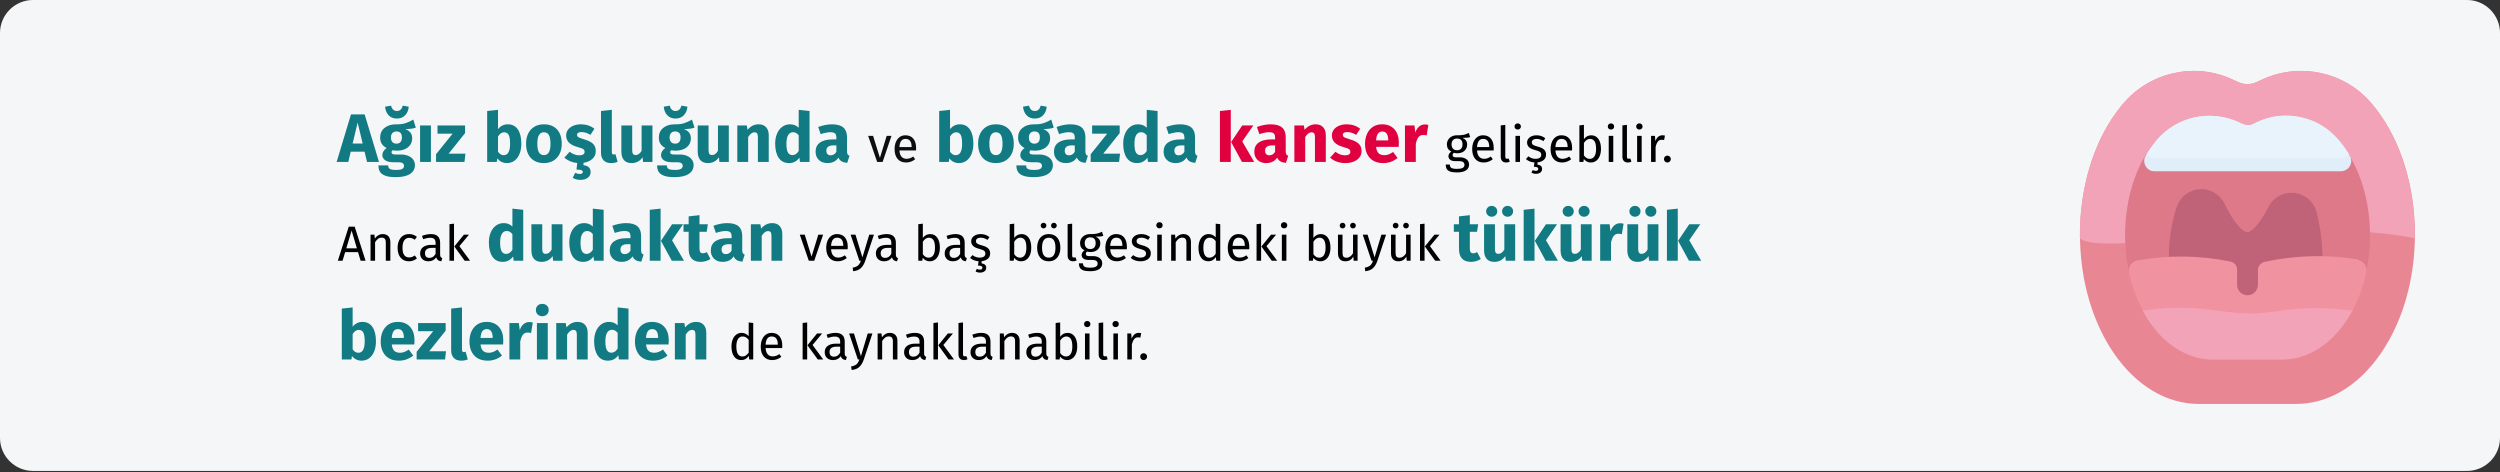 <?xml version="1.0" encoding="UTF-8"?>
<svg width="911px" height="172px" viewBox="0 0 911 172" version="1.1" xmlns="http://www.w3.org/2000/svg" xmlns:xlink="http://www.w3.org/1999/xlink">
    <rect x="0" y="0" width="911" height="172" fill="#333333" stroke="none"/>
    <title>mundhoehlenkrebs-definition-tr</title>
    <g id="Page-1" stroke="none" stroke-width="1" fill="none" fill-rule="evenodd">
        <g id="vorlage" transform="translate(0, -2944)" fill-rule="nonzero">
            <g id="mundhoehlenkrebs-definition-tr" transform="translate(0, 2944)">
                <g id="mundhoehlenkrebs-definition" transform="translate(0, 0)">
                    <g id="Mask" fill="#F5F6F7">
                        <path d="M911,12 L911,159.6 C911,166.2 905.6,171.6 899,171.6 L12,171.6 C5.4,171.6 0,166.2 0,159.6 L0,12 C0,5.4 5.4,0 12,0 L899,0 C905.6,0 911,5.4 911,12 Z" id="Path"></path>
                    </g>
                    <g id="Group_00000052092868903944015600000005067952535494145210_" transform="translate(757.894, 25.83)">
                        <path d="M106.306,11.87 C96.506,0.37 80.206,-3.23 66.406,3.17 C64.106,4.27 61.406,5.77 57.706,4.07 L55.706,3.17 C41.806,-3.33 25.306,0.47 15.506,12.27 C-3.694,35.17 -5.294,76.97 12.306,102.77 C20.506,114.77 31.606,121.37 43.406,121.37 L78.706,121.37 C90.606,121.37 101.606,114.77 109.806,102.77 C127.506,76.87 125.906,34.77 106.306,11.87 L106.306,11.87 Z" id="Path_00000000180348990311897160000017624165735401524913_" fill="#E88793"></path>
                        <path d="M66.406,3.17 L64.406,4.07 C60.706,5.77 57.906,4.17 55.706,3.17 C41.806,-3.33 25.306,0.47 15.506,12.27 C4.606,25.27 -0.194,43.77 0.006,60.97 C7.606,68.27 78.906,52.17 122.006,60.97 C122.306,43.67 117.406,24.97 106.206,11.77 C96.506,0.27 80.206,-3.23 66.406,3.17 Z" id="Path_00000003815331593868963120000000747022499612967586_" fill="#F3A3B7"></path>
                        <path d="M94.206,25.17 C86.906,16.57 74.706,13.87 64.406,18.67 C63.006,19.37 61.306,20.37 59.106,19.37 L57.706,18.67 C52.706,16.27 47.006,15.67 41.606,16.97 C16.406,22.67 8.606,66.77 25.406,91.37 C31.506,100.27 39.706,105.17 48.506,105.17 L73.706,105.17 C82.506,105.17 90.806,100.27 96.806,91.37 C109.706,72.47 108.506,41.87 94.206,25.17 Z" id="Path_00000053517465679051044430000011086230666001472661_" fill="#DE798A"></path>
                        <path d="M86.306,51.57 C85.106,46.57 80.006,43.47 74.906,44.67 C72.306,45.27 70.006,47.07 68.806,49.47 C65.006,56.77 62.206,58.77 61.006,58.77 C59.806,58.77 56.706,56.57 52.706,48.37 C50.406,43.67 44.806,41.77 40.106,44.07 C37.806,45.17 36.106,47.17 35.306,49.57 C31.306,61.77 31.506,74.67 35.906,87.87 C36.406,89.47 37.906,90.47 39.506,90.47 L82.406,90.47 C84.206,90.47 85.706,89.17 86.106,87.47 C89.206,75.67 89.206,63.27 86.306,51.57 L86.306,51.57 Z" id="Path_00000132054165651218574240000012781137217846294662_" fill="#C16378"></path>
                        <path d="M98.306,30.87 C94.006,23.67 88.606,18.67 80.406,16.87 C75.006,15.67 69.406,16.37 64.506,18.67 L63.106,19.37 C60.906,20.37 59.306,19.37 57.806,18.67 C47.406,13.87 35.106,16.67 27.806,25.47 C26.406,27.17 25.106,28.97 24.006,30.87 C22.906,32.67 23.506,34.97 25.306,36.07 C25.906,36.47 26.606,36.57 27.306,36.57 L95.106,36.57 C97.206,36.57 98.906,34.87 98.906,32.77 C98.806,32.07 98.706,31.37 98.306,30.87 L98.306,30.87 Z" id="Path_00000159448337091865522160000001558670180793622180_" fill="#E1EDF9"></path>
                        <path d="M101.206,68.67 C90.006,66.87 78.606,67.17 67.406,69.57 C65.906,69.87 64.906,71.17 64.906,72.67 L64.906,77.87 C64.906,79.97 63.306,81.67 61.306,81.77 C59.206,81.87 57.406,80.27 57.306,78.17 C57.306,78.07 57.306,78.07 57.306,77.97 L57.306,72.47 C57.306,70.97 56.306,69.77 54.806,69.47 C43.706,67.17 32.206,67.07 21.006,69.07 C18.906,69.47 17.506,71.37 17.906,73.47 C17.906,73.57 17.906,73.57 17.906,73.67 C22.106,92.47 34.406,105.27 48.506,105.27 L73.706,105.27 C87.906,105.27 100.206,92.47 104.406,73.47 C104.806,71.37 103.506,69.37 101.506,68.97 C101.306,68.77 101.306,68.77 101.206,68.67 L101.206,68.67 Z" id="Path_00000095324389825202177750000007378264312092977323_" fill="#F192A1"></path>
                        <path d="M80.406,16.87 C75.006,15.67 69.406,16.37 64.506,18.67 L63.106,19.37 C60.906,20.37 59.306,19.37 57.806,18.67 C47.406,13.87 35.106,16.67 27.806,25.47 C26.506,27.07 25.306,28.67 24.306,30.37 C25.006,31.27 26.106,31.87 27.306,31.87 L95.106,31.87 C96.306,31.87 97.406,31.37 98.106,30.37 C93.806,23.47 88.506,18.57 80.406,16.87 L80.406,16.87 Z" id="Path_00000121266400748824701490000001925643555701765036_" fill="#E8F3FC"></path>
                        <path d="M22.906,87.37 C28.806,98.37 38.206,105.17 48.506,105.17 L73.706,105.17 C84.006,105.17 93.406,98.37 99.306,87.37 C89.906,86.07 80.406,86.17 71.106,87.67 C52.806,90.47 46.906,83.87 22.906,87.37 Z" id="Path_00000178184732116073511530000013992128598898703029_" fill="#F3A3B7"></path>
                    </g>
                </g>
                <g id="Ağız-boşluğunda-ve-b" transform="translate(122.675, 38.5)">
                    <path d="M4.25,20.5 L5.125,16.775 L10.175,16.775 L11.075,20.5 L15.425,20.5 L10.2,3.175 L5.225,3.175 L0,20.5 L4.25,20.5 Z M9.475,13.8 L5.825,13.8 L7.65,6.15 L9.475,13.8 Z M21.95,4.7 C23.217,4.7 24.229,4.292 24.988,3.475 C25.746,2.658 26.175,1.625 26.275,0.375 L26.275,0.375 L24.1,0 C23.75,1.3 23.033,1.95 21.95,1.95 C20.85,1.95 20.142,1.3 19.825,0 L19.825,0 L17.65,0.375 C17.75,1.642 18.175,2.679 18.925,3.487 C19.675,4.296 20.683,4.7 21.95,4.7 Z M21.575,26.05 C23.825,26.05 25.546,25.663 26.738,24.887 C27.929,24.113 28.525,23.033 28.525,21.65 C28.525,20.917 28.317,20.258 27.9,19.675 C27.483,19.092 26.892,18.633 26.125,18.3 C25.358,17.967 24.467,17.8 23.45,17.8 L23.45,17.8 L21.45,17.8 C20.867,17.8 20.479,17.729 20.288,17.587 C20.096,17.446 20,17.25 20,17 C20,16.85 20.038,16.704 20.113,16.562 C20.188,16.421 20.292,16.317 20.425,16.25 C20.908,16.35 21.417,16.4 21.95,16.4 C23.083,16.4 24.071,16.208 24.913,15.825 C25.754,15.442 26.4,14.912 26.85,14.238 C27.3,13.562 27.525,12.8 27.525,11.95 C27.525,11.1 27.325,10.408 26.925,9.875 C26.525,9.342 25.892,8.892 25.025,8.525 C26.708,8.525 27.983,8.35 28.85,8 L28.85,8 L27.925,5.075 C26.942,5.658 25.988,6.1 25.062,6.4 C24.137,6.7 23.008,6.833 21.675,6.8 C19.925,6.8 18.517,7.237 17.45,8.113 C16.383,8.988 15.85,10.167 15.85,11.65 C15.85,12.517 16.038,13.254 16.413,13.863 C16.788,14.471 17.392,15 18.225,15.45 C17.742,15.75 17.358,16.129 17.075,16.587 C16.792,17.046 16.65,17.517 16.65,18 C16.65,18.767 16.988,19.396 17.663,19.887 C18.337,20.379 19.358,20.625 20.725,20.625 L20.725,20.625 L22.65,20.625 C23.283,20.625 23.758,20.742 24.075,20.975 C24.392,21.208 24.55,21.525 24.55,21.925 C24.55,22.408 24.342,22.779 23.925,23.038 C23.508,23.296 22.758,23.425 21.675,23.425 C20.892,23.425 20.292,23.367 19.875,23.25 C19.458,23.133 19.171,22.958 19.012,22.725 C18.854,22.492 18.775,22.175 18.775,21.775 L18.775,21.775 L15.225,21.775 C15.225,22.708 15.412,23.483 15.787,24.1 C16.163,24.717 16.817,25.196 17.75,25.538 C18.683,25.879 19.958,26.05 21.575,26.05 Z M21.775,13.85 C21.158,13.85 20.671,13.654 20.312,13.262 C19.954,12.871 19.775,12.317 19.775,11.6 C19.775,10.917 19.954,10.379 20.312,9.988 C20.671,9.596 21.158,9.4 21.775,9.4 C23.108,9.4 23.775,10.117 23.775,11.55 C23.775,12.317 23.604,12.892 23.262,13.275 C22.921,13.658 22.425,13.85 21.775,13.85 Z M34.35,20.5 L34.35,7.225 L30.4,7.225 L30.4,20.5 L34.35,20.5 Z M46.575,20.5 L46.925,17.5 L40.8,17.5 L46.8,10 L46.8,7.225 L36.75,7.225 L36.75,10.2 L42.25,10.2 L36.225,17.7 L36.225,20.5 L46.575,20.5 Z M62.025,20.925 C63.108,20.925 64.046,20.625 64.838,20.025 C65.629,19.425 66.237,18.592 66.662,17.525 C67.088,16.458 67.3,15.242 67.3,13.875 C67.3,11.642 66.875,9.904 66.025,8.662 C65.175,7.421 63.958,6.8 62.375,6.8 C61.642,6.8 60.962,6.958 60.337,7.275 C59.712,7.592 59.2,8.025 58.8,8.575 L58.8,8.575 L58.8,1.525 L54.85,1.95 L54.85,20.5 L58.35,20.5 L58.55,19.225 C58.967,19.758 59.471,20.175 60.062,20.475 C60.654,20.775 61.308,20.925 62.025,20.925 Z M60.875,18.05 C60.458,18.05 60.071,17.938 59.712,17.712 C59.354,17.488 59.05,17.175 58.8,16.775 L58.8,16.775 L58.8,11.25 C59.417,10.217 60.167,9.7 61.05,9.7 C61.75,9.7 62.283,10 62.65,10.6 C63.017,11.2 63.2,12.292 63.2,13.875 C63.2,16.658 62.425,18.05 60.875,18.05 Z M75.525,20.925 C76.858,20.925 78.013,20.633 78.987,20.05 C79.963,19.467 80.713,18.646 81.237,17.587 C81.763,16.529 82.025,15.292 82.025,13.875 C82.025,11.642 81.45,9.904 80.3,8.662 C79.15,7.421 77.558,6.8 75.525,6.8 C74.192,6.8 73.037,7.092 72.062,7.675 C71.088,8.258 70.338,9.079 69.812,10.137 C69.287,11.196 69.025,12.433 69.025,13.85 C69.025,16.083 69.604,17.821 70.763,19.062 C71.921,20.304 73.508,20.925 75.525,20.925 Z M75.525,18.025 C74.708,18.025 74.104,17.692 73.713,17.025 C73.321,16.358 73.125,15.3 73.125,13.85 C73.125,12.433 73.325,11.387 73.725,10.713 C74.125,10.037 74.725,9.7 75.525,9.7 C76.342,9.7 76.946,10.033 77.338,10.7 C77.729,11.367 77.925,12.425 77.925,13.875 C77.925,15.292 77.725,16.337 77.325,17.012 C76.925,17.688 76.325,18.025 75.525,18.025 Z M88.825,27.05 C89.958,27.05 90.862,26.783 91.537,26.25 C92.213,25.717 92.55,25.025 92.55,24.175 C92.55,23.475 92.338,22.913 91.912,22.488 C91.487,22.062 90.833,21.8 89.95,21.7 L89.95,21.7 L89.95,20.825 C91.283,20.625 92.362,20.15 93.188,19.4 C94.013,18.65 94.425,17.7 94.425,16.55 C94.425,15.417 94.088,14.529 93.412,13.887 C92.737,13.246 91.708,12.725 90.325,12.325 C89.525,12.092 88.933,11.892 88.55,11.725 C88.167,11.558 87.912,11.396 87.787,11.238 C87.662,11.079 87.6,10.875 87.6,10.625 C87.6,10.308 87.737,10.062 88.013,9.887 C88.287,9.713 88.683,9.625 89.2,9.625 C90.3,9.625 91.392,9.967 92.475,10.65 L92.475,10.65 L93.925,8.425 C93.292,7.908 92.558,7.508 91.725,7.225 C90.892,6.942 90,6.8 89.05,6.8 C87.967,6.8 87.013,6.979 86.188,7.338 C85.362,7.696 84.729,8.179 84.287,8.787 C83.846,9.396 83.625,10.083 83.625,10.85 C83.625,11.867 83.95,12.717 84.6,13.4 C85.25,14.083 86.233,14.617 87.55,15 C88.383,15.233 88.992,15.429 89.375,15.588 C89.758,15.746 90.017,15.917 90.15,16.1 C90.283,16.283 90.35,16.533 90.35,16.85 C90.35,17.25 90.179,17.558 89.838,17.775 C89.496,17.992 89.025,18.1 88.425,18.1 C87.192,18.1 86.017,17.667 84.9,16.8 L84.9,16.8 L82.975,18.95 C83.575,19.483 84.275,19.921 85.075,20.262 C85.875,20.604 86.742,20.817 87.675,20.9 L87.675,20.9 L87.4,23.3 C88.2,23.3 88.783,23.367 89.15,23.5 C89.517,23.633 89.7,23.85 89.7,24.15 C89.7,24.65 89.308,24.9 88.525,24.9 C88.025,24.9 87.492,24.758 86.925,24.475 L86.925,24.475 L86.025,26.3 C86.358,26.517 86.767,26.696 87.25,26.837 C87.733,26.979 88.258,27.05 88.825,27.05 Z M99.975,20.925 C100.858,20.925 101.658,20.775 102.375,20.475 L102.375,20.475 L101.6,17.675 C101.4,17.758 101.183,17.8 100.95,17.8 C100.5,17.8 100.275,17.525 100.275,16.975 L100.275,16.975 L100.275,1.525 L96.325,1.95 L96.325,17.125 C96.325,18.342 96.646,19.279 97.287,19.938 C97.929,20.596 98.825,20.925 99.975,20.925 Z M107.45,20.925 C109.167,20.925 110.508,20.225 111.475,18.825 L111.475,18.825 L111.65,20.5 L115.075,20.5 L115.075,7.225 L111.125,7.225 L111.125,16.45 C110.525,17.483 109.808,18 108.975,18 C108.542,18 108.221,17.871 108.013,17.613 C107.804,17.354 107.7,16.9 107.7,16.25 L107.7,16.25 L107.7,7.225 L103.75,7.225 L103.75,16.75 C103.75,18.067 104.062,19.092 104.688,19.825 C105.312,20.558 106.233,20.925 107.45,20.925 Z M123.5,4.7 C124.767,4.7 125.779,4.292 126.537,3.475 C127.296,2.658 127.725,1.625 127.825,0.375 L127.825,0.375 L125.65,0 C125.3,1.3 124.583,1.95 123.5,1.95 C122.4,1.95 121.692,1.3 121.375,0 L121.375,0 L119.2,0.375 C119.3,1.642 119.725,2.679 120.475,3.487 C121.225,4.296 122.233,4.7 123.5,4.7 Z M123.125,26.05 C125.375,26.05 127.096,25.663 128.287,24.887 C129.479,24.113 130.075,23.033 130.075,21.65 C130.075,20.917 129.867,20.258 129.45,19.675 C129.033,19.092 128.442,18.633 127.675,18.3 C126.908,17.967 126.017,17.8 125,17.8 L125,17.8 L123,17.8 C122.417,17.8 122.029,17.729 121.838,17.587 C121.646,17.446 121.55,17.25 121.55,17 C121.55,16.85 121.588,16.704 121.662,16.562 C121.737,16.421 121.842,16.317 121.975,16.25 C122.458,16.35 122.967,16.4 123.5,16.4 C124.633,16.4 125.621,16.208 126.463,15.825 C127.304,15.442 127.95,14.912 128.4,14.238 C128.85,13.562 129.075,12.8 129.075,11.95 C129.075,11.1 128.875,10.408 128.475,9.875 C128.075,9.342 127.442,8.892 126.575,8.525 C128.258,8.525 129.533,8.35 130.4,8 L130.4,8 L129.475,5.075 C128.492,5.658 127.537,6.1 126.612,6.4 C125.688,6.7 124.558,6.833 123.225,6.8 C121.475,6.8 120.067,7.237 119,8.113 C117.933,8.988 117.4,10.167 117.4,11.65 C117.4,12.517 117.588,13.254 117.963,13.863 C118.338,14.471 118.942,15 119.775,15.45 C119.292,15.75 118.908,16.129 118.625,16.587 C118.342,17.046 118.2,17.517 118.2,18 C118.2,18.767 118.537,19.396 119.213,19.887 C119.888,20.379 120.908,20.625 122.275,20.625 L122.275,20.625 L124.2,20.625 C124.833,20.625 125.308,20.742 125.625,20.975 C125.942,21.208 126.1,21.525 126.1,21.925 C126.1,22.408 125.892,22.779 125.475,23.038 C125.058,23.296 124.308,23.425 123.225,23.425 C122.442,23.425 121.842,23.367 121.425,23.25 C121.008,23.133 120.721,22.958 120.562,22.725 C120.404,22.492 120.325,22.175 120.325,21.775 L120.325,21.775 L116.775,21.775 C116.775,22.708 116.963,23.483 117.338,24.1 C117.713,24.717 118.367,25.196 119.3,25.538 C120.233,25.879 121.508,26.05 123.125,26.05 Z M123.325,13.85 C122.708,13.85 122.221,13.654 121.862,13.262 C121.504,12.871 121.325,12.317 121.325,11.6 C121.325,10.917 121.504,10.379 121.862,9.988 C122.221,9.596 122.708,9.4 123.325,9.4 C124.658,9.4 125.325,10.117 125.325,11.55 C125.325,12.317 125.154,12.892 124.812,13.275 C124.471,13.658 123.975,13.85 123.325,13.85 Z M135.275,20.925 C136.992,20.925 138.333,20.225 139.3,18.825 L139.3,18.825 L139.475,20.5 L142.9,20.5 L142.9,7.225 L138.95,7.225 L138.95,16.45 C138.35,17.483 137.633,18 136.8,18 C136.367,18 136.046,17.871 135.838,17.613 C135.629,17.354 135.525,16.9 135.525,16.25 L135.525,16.25 L135.525,7.225 L131.575,7.225 L131.575,16.75 C131.575,18.067 131.887,19.092 132.512,19.825 C133.137,20.558 134.058,20.925 135.275,20.925 Z M149.95,20.5 L149.95,11.425 C150.683,10.275 151.45,9.7 152.25,9.7 C152.667,9.7 152.979,9.829 153.188,10.088 C153.396,10.346 153.5,10.808 153.5,11.475 L153.5,11.475 L153.5,20.5 L157.45,20.5 L157.45,10.8 C157.45,9.533 157.125,8.55 156.475,7.85 C155.825,7.15 154.925,6.8 153.775,6.8 C152.958,6.8 152.221,6.967 151.562,7.3 C150.904,7.633 150.292,8.133 149.725,8.8 L149.725,8.8 L149.45,7.225 L146,7.225 L146,20.5 L149.95,20.5 Z M164.85,20.925 C166.433,20.925 167.692,20.267 168.625,18.95 L168.625,18.95 L168.825,20.5 L172.325,20.5 L172.325,1.95 L168.375,1.525 L168.375,8.05 C167.542,7.217 166.492,6.8 165.225,6.8 C164.158,6.8 163.213,7.1 162.387,7.7 C161.562,8.3 160.925,9.133 160.475,10.2 C160.025,11.267 159.8,12.475 159.8,13.825 C159.8,16.025 160.229,17.758 161.088,19.025 C161.946,20.292 163.2,20.925 164.85,20.925 Z M166.075,18.025 C165.375,18.025 164.838,17.717 164.463,17.1 C164.088,16.483 163.9,15.4 163.9,13.85 C163.9,12.433 164.117,11.383 164.55,10.7 C164.983,10.017 165.567,9.675 166.3,9.675 C166.717,9.675 167.088,9.767 167.412,9.95 C167.738,10.133 168.058,10.417 168.375,10.8 L168.375,10.8 L168.375,16.525 C167.758,17.525 166.992,18.025 166.075,18.025 Z M178.85,20.925 C180.65,20.925 181.983,20.258 182.85,18.925 C183.133,19.558 183.533,20.021 184.05,20.312 C184.567,20.604 185.233,20.783 186.05,20.85 L186.05,20.85 L186.875,18.275 C186.558,18.158 186.329,17.983 186.188,17.75 C186.046,17.517 185.975,17.15 185.975,16.65 L185.975,16.65 L185.975,11.5 C185.975,9.933 185.533,8.758 184.65,7.975 C183.767,7.192 182.375,6.8 180.475,6.8 C179.725,6.8 178.912,6.883 178.037,7.05 C177.162,7.217 176.308,7.458 175.475,7.775 L175.475,7.775 L176.375,10.375 C177.025,10.158 177.658,9.988 178.275,9.863 C178.892,9.738 179.417,9.675 179.85,9.675 C180.683,9.675 181.267,9.821 181.6,10.113 C181.933,10.404 182.1,10.942 182.1,11.725 L182.1,11.725 L182.1,12.3 L180.75,12.3 C178.733,12.3 177.192,12.683 176.125,13.45 C175.058,14.217 174.525,15.325 174.525,16.775 C174.525,18.008 174.917,19.008 175.7,19.775 C176.483,20.542 177.533,20.925 178.85,20.925 Z M180,18.1 C179.517,18.1 179.137,17.954 178.863,17.663 C178.588,17.371 178.45,16.958 178.45,16.425 C178.45,15.758 178.671,15.267 179.113,14.95 C179.554,14.633 180.225,14.475 181.125,14.475 L181.125,14.475 L182.1,14.475 L182.1,16.825 C181.6,17.675 180.9,18.1 180,18.1 Z" id="Ağızboşluğunda" fill="#117A83"></path>
                    <path d="M198.954,20.5 L202.176,11.014 L200.43,11.014 L197.964,19.024 L195.48,11.014 L193.68,11.014 L196.956,20.5 L198.954,20.5 Z M207.504,20.716 C208.704,20.716 209.808,20.32 210.816,19.528 L210.816,19.528 L210.096,18.538 C209.676,18.826 209.274,19.036 208.89,19.168 C208.506,19.3 208.086,19.366 207.63,19.366 C206.91,19.366 206.322,19.12 205.866,18.628 C205.41,18.136 205.146,17.368 205.074,16.324 L205.074,16.324 L211.122,16.324 C211.146,16.036 211.158,15.754 211.158,15.478 C211.158,14.014 210.822,12.868 210.15,12.04 C209.478,11.212 208.512,10.798 207.252,10.798 C206.448,10.798 205.749,11.014 205.155,11.446 C204.561,11.878 204.105,12.475 203.787,13.237 C203.469,13.999 203.31,14.872 203.31,15.856 C203.31,17.368 203.679,18.556 204.417,19.42 C205.155,20.284 206.184,20.716 207.504,20.716 Z M209.52,15.1 L205.074,15.1 C205.194,13.108 205.932,12.112 207.288,12.112 C208.032,12.112 208.59,12.358 208.962,12.85 C209.334,13.342 209.52,14.056 209.52,14.992 L209.52,14.992 L209.52,15.1 Z" id="ve" fill="#0E0E0E"></path>
                    <path d="M226.744,20.925 C227.827,20.925 228.765,20.625 229.556,20.025 C230.348,19.425 230.957,18.592 231.381,17.525 C231.806,16.458 232.019,15.242 232.019,13.875 C232.019,11.642 231.594,9.904 230.744,8.662 C229.894,7.421 228.677,6.8 227.094,6.8 C226.361,6.8 225.681,6.958 225.056,7.275 C224.431,7.592 223.919,8.025 223.519,8.575 L223.519,8.575 L223.519,1.525 L219.569,1.95 L219.569,20.5 L223.069,20.5 L223.269,19.225 C223.686,19.758 224.19,20.175 224.781,20.475 C225.373,20.775 226.027,20.925 226.744,20.925 Z M225.594,18.05 C225.177,18.05 224.79,17.938 224.431,17.712 C224.073,17.488 223.769,17.175 223.519,16.775 L223.519,16.775 L223.519,11.25 C224.136,10.217 224.886,9.7 225.769,9.7 C226.469,9.7 227.002,10 227.369,10.6 C227.736,11.2 227.919,12.292 227.919,13.875 C227.919,16.658 227.144,18.05 225.594,18.05 Z M240.244,20.925 C241.577,20.925 242.732,20.633 243.707,20.05 C244.681,19.467 245.431,18.646 245.957,17.587 C246.482,16.529 246.744,15.292 246.744,13.875 C246.744,11.642 246.169,9.904 245.019,8.662 C243.869,7.421 242.277,6.8 240.244,6.8 C238.911,6.8 237.756,7.092 236.781,7.675 C235.806,8.258 235.056,9.079 234.531,10.137 C234.006,11.196 233.744,12.433 233.744,13.85 C233.744,16.083 234.323,17.821 235.482,19.062 C236.64,20.304 238.227,20.925 240.244,20.925 Z M240.244,18.025 C239.427,18.025 238.823,17.692 238.431,17.025 C238.04,16.358 237.844,15.3 237.844,13.85 C237.844,12.433 238.044,11.387 238.444,10.713 C238.844,10.037 239.444,9.7 240.244,9.7 C241.061,9.7 241.665,10.033 242.056,10.7 C242.448,11.367 242.644,12.425 242.644,13.875 C242.644,15.292 242.444,16.337 242.044,17.012 C241.644,17.688 241.044,18.025 240.244,18.025 Z M254.419,4.7 C255.686,4.7 256.698,4.292 257.457,3.475 C258.215,2.658 258.644,1.625 258.744,0.375 L258.744,0.375 L256.569,0 C256.219,1.3 255.502,1.95 254.419,1.95 C253.319,1.95 252.611,1.3 252.294,0 L252.294,0 L250.119,0.375 C250.219,1.642 250.644,2.679 251.394,3.487 C252.144,4.296 253.152,4.7 254.419,4.7 Z M254.044,26.05 C256.294,26.05 258.015,25.663 259.207,24.887 C260.398,24.113 260.994,23.033 260.994,21.65 C260.994,20.917 260.786,20.258 260.369,19.675 C259.952,19.092 259.361,18.633 258.594,18.3 C257.827,17.967 256.936,17.8 255.919,17.8 L255.919,17.8 L253.919,17.8 C253.336,17.8 252.948,17.729 252.756,17.587 C252.565,17.446 252.469,17.25 252.469,17 C252.469,16.85 252.506,16.704 252.582,16.562 C252.656,16.421 252.761,16.317 252.894,16.25 C253.377,16.35 253.886,16.4 254.419,16.4 C255.552,16.4 256.54,16.208 257.382,15.825 C258.223,15.442 258.869,14.912 259.319,14.238 C259.769,13.562 259.994,12.8 259.994,11.95 C259.994,11.1 259.794,10.408 259.394,9.875 C258.994,9.342 258.361,8.892 257.494,8.525 C259.177,8.525 260.452,8.35 261.319,8 L261.319,8 L260.394,5.075 C259.411,5.658 258.457,6.1 257.531,6.4 C256.606,6.7 255.477,6.833 254.144,6.8 C252.394,6.8 250.986,7.237 249.919,8.113 C248.852,8.988 248.319,10.167 248.319,11.65 C248.319,12.517 248.506,13.254 248.881,13.863 C249.256,14.471 249.861,15 250.694,15.45 C250.211,15.75 249.827,16.129 249.544,16.587 C249.261,17.046 249.119,17.517 249.119,18 C249.119,18.767 249.457,19.396 250.131,19.887 C250.806,20.379 251.827,20.625 253.194,20.625 L253.194,20.625 L255.119,20.625 C255.752,20.625 256.227,20.742 256.544,20.975 C256.861,21.208 257.019,21.525 257.019,21.925 C257.019,22.408 256.811,22.779 256.394,23.038 C255.977,23.296 255.227,23.425 254.144,23.425 C253.361,23.425 252.761,23.367 252.344,23.25 C251.927,23.133 251.64,22.958 251.482,22.725 C251.323,22.492 251.244,22.175 251.244,21.775 L251.244,21.775 L247.694,21.775 C247.694,22.708 247.881,23.483 248.256,24.1 C248.631,24.717 249.286,25.196 250.219,25.538 C251.152,25.879 252.427,26.05 254.044,26.05 Z M254.244,13.85 C253.627,13.85 253.14,13.654 252.781,13.262 C252.423,12.871 252.244,12.317 252.244,11.6 C252.244,10.917 252.423,10.379 252.781,9.988 C253.14,9.596 253.627,9.4 254.244,9.4 C255.577,9.4 256.244,10.117 256.244,11.55 C256.244,12.317 256.073,12.892 255.732,13.275 C255.39,13.658 254.894,13.85 254.244,13.85 Z M265.719,20.925 C267.519,20.925 268.852,20.258 269.719,18.925 C270.002,19.558 270.402,20.021 270.919,20.312 C271.436,20.604 272.102,20.783 272.919,20.85 L272.919,20.85 L273.744,18.275 C273.427,18.158 273.198,17.983 273.057,17.75 C272.915,17.517 272.844,17.15 272.844,16.65 L272.844,16.65 L272.844,11.5 C272.844,9.933 272.402,8.758 271.519,7.975 C270.636,7.192 269.244,6.8 267.344,6.8 C266.594,6.8 265.781,6.883 264.906,7.05 C264.031,7.217 263.177,7.458 262.344,7.775 L262.344,7.775 L263.244,10.375 C263.894,10.158 264.527,9.988 265.144,9.863 C265.761,9.738 266.286,9.675 266.719,9.675 C267.552,9.675 268.136,9.821 268.469,10.113 C268.802,10.404 268.969,10.942 268.969,11.725 L268.969,11.725 L268.969,12.3 L267.619,12.3 C265.602,12.3 264.061,12.683 262.994,13.45 C261.927,14.217 261.394,15.325 261.394,16.775 C261.394,18.008 261.786,19.008 262.569,19.775 C263.352,20.542 264.402,20.925 265.719,20.925 Z M266.869,18.1 C266.386,18.1 266.007,17.954 265.731,17.663 C265.457,17.371 265.319,16.958 265.319,16.425 C265.319,15.758 265.54,15.267 265.981,14.95 C266.423,14.633 267.094,14.475 267.994,14.475 L267.994,14.475 L268.969,14.475 L268.969,16.825 C268.469,17.675 267.769,18.1 266.869,18.1 Z M285.119,20.5 L285.469,17.5 L279.344,17.5 L285.344,10 L285.344,7.225 L275.294,7.225 L275.294,10.2 L280.794,10.2 L274.769,17.7 L274.769,20.5 L285.119,20.5 Z M291.669,20.925 C293.252,20.925 294.511,20.267 295.444,18.95 L295.444,18.95 L295.644,20.5 L299.144,20.5 L299.144,1.95 L295.194,1.525 L295.194,8.05 C294.361,7.217 293.311,6.8 292.044,6.8 C290.977,6.8 290.031,7.1 289.207,7.7 C288.382,8.3 287.744,9.133 287.294,10.2 C286.844,11.267 286.619,12.475 286.619,13.825 C286.619,16.025 287.048,17.758 287.906,19.025 C288.765,20.292 290.019,20.925 291.669,20.925 Z M292.894,18.025 C292.194,18.025 291.656,17.717 291.281,17.1 C290.906,16.483 290.719,15.4 290.719,13.85 C290.719,12.433 290.936,11.383 291.369,10.7 C291.802,10.017 292.386,9.675 293.119,9.675 C293.536,9.675 293.906,9.767 294.231,9.95 C294.557,10.133 294.877,10.417 295.194,10.8 L295.194,10.8 L295.194,16.525 C294.577,17.525 293.811,18.025 292.894,18.025 Z M305.669,20.925 C307.469,20.925 308.802,20.258 309.669,18.925 C309.952,19.558 310.352,20.021 310.869,20.312 C311.386,20.604 312.052,20.783 312.869,20.85 L312.869,20.85 L313.694,18.275 C313.377,18.158 313.148,17.983 313.007,17.75 C312.865,17.517 312.794,17.15 312.794,16.65 L312.794,16.65 L312.794,11.5 C312.794,9.933 312.352,8.758 311.469,7.975 C310.586,7.192 309.194,6.8 307.294,6.8 C306.544,6.8 305.731,6.883 304.856,7.05 C303.981,7.217 303.127,7.458 302.294,7.775 L302.294,7.775 L303.194,10.375 C303.844,10.158 304.477,9.988 305.094,9.863 C305.711,9.738 306.236,9.675 306.669,9.675 C307.502,9.675 308.086,9.821 308.419,10.113 C308.752,10.404 308.919,10.942 308.919,11.725 L308.919,11.725 L308.919,12.3 L307.569,12.3 C305.552,12.3 304.011,12.683 302.944,13.45 C301.877,14.217 301.344,15.325 301.344,16.775 C301.344,18.008 301.736,19.008 302.519,19.775 C303.302,20.542 304.352,20.925 305.669,20.925 Z M306.819,18.1 C306.336,18.1 305.957,17.954 305.682,17.663 C305.406,17.371 305.269,16.958 305.269,16.425 C305.269,15.758 305.49,15.267 305.932,14.95 C306.373,14.633 307.044,14.475 307.944,14.475 L307.944,14.475 L308.919,14.475 L308.919,16.825 C308.419,17.675 307.719,18.1 306.819,18.1 Z" id="boğazda" fill="#117A83"></path>
                    <path d="M325.819,20.5 L325.819,1.525 L321.869,1.95 L321.869,20.5 L325.819,20.5 Z M334.344,20.5 L329.994,13.05 L334.019,7.225 L329.994,7.225 L325.944,13.25 L329.894,20.5 L334.344,20.5 Z M338.719,20.925 C340.519,20.925 341.852,20.258 342.719,18.925 C343.002,19.558 343.402,20.021 343.919,20.312 C344.436,20.604 345.102,20.783 345.919,20.85 L345.919,20.85 L346.744,18.275 C346.427,18.158 346.198,17.983 346.057,17.75 C345.915,17.517 345.844,17.15 345.844,16.65 L345.844,16.65 L345.844,11.5 C345.844,9.933 345.402,8.758 344.519,7.975 C343.636,7.192 342.244,6.8 340.344,6.8 C339.594,6.8 338.781,6.883 337.906,7.05 C337.031,7.217 336.177,7.458 335.344,7.775 L335.344,7.775 L336.244,10.375 C336.894,10.158 337.527,9.988 338.144,9.863 C338.761,9.738 339.286,9.675 339.719,9.675 C340.552,9.675 341.136,9.821 341.469,10.113 C341.802,10.404 341.969,10.942 341.969,11.725 L341.969,11.725 L341.969,12.3 L340.619,12.3 C338.602,12.3 337.061,12.683 335.994,13.45 C334.927,14.217 334.394,15.325 334.394,16.775 C334.394,18.008 334.786,19.008 335.569,19.775 C336.352,20.542 337.402,20.925 338.719,20.925 Z M339.869,18.1 C339.386,18.1 339.007,17.954 338.731,17.663 C338.457,17.371 338.319,16.958 338.319,16.425 C338.319,15.758 338.54,15.267 338.981,14.95 C339.423,14.633 340.094,14.475 340.994,14.475 L340.994,14.475 L341.969,14.475 L341.969,16.825 C341.469,17.675 340.769,18.1 339.869,18.1 Z M352.944,20.5 L352.944,11.425 C353.677,10.275 354.444,9.7 355.244,9.7 C355.661,9.7 355.973,9.829 356.182,10.088 C356.39,10.346 356.494,10.808 356.494,11.475 L356.494,11.475 L356.494,20.5 L360.444,20.5 L360.444,10.8 C360.444,9.533 360.119,8.55 359.469,7.85 C358.819,7.15 357.919,6.8 356.769,6.8 C355.952,6.8 355.215,6.967 354.557,7.3 C353.898,7.633 353.286,8.133 352.719,8.8 L352.719,8.8 L352.444,7.225 L348.994,7.225 L348.994,20.5 L352.944,20.5 Z M367.569,20.925 C368.669,20.925 369.669,20.75 370.569,20.4 C371.469,20.05 372.177,19.546 372.694,18.887 C373.211,18.229 373.469,17.45 373.469,16.55 C373.469,15.417 373.132,14.529 372.457,13.887 C371.781,13.246 370.752,12.725 369.369,12.325 C368.569,12.092 367.977,11.892 367.594,11.725 C367.211,11.558 366.957,11.396 366.832,11.238 C366.707,11.079 366.644,10.875 366.644,10.625 C366.644,10.308 366.781,10.062 367.057,9.887 C367.332,9.713 367.727,9.625 368.244,9.625 C369.344,9.625 370.436,9.967 371.519,10.65 L371.519,10.65 L372.969,8.425 C372.336,7.908 371.602,7.508 370.769,7.225 C369.936,6.942 369.044,6.8 368.094,6.8 C367.011,6.8 366.057,6.979 365.231,7.338 C364.406,7.696 363.773,8.179 363.332,8.787 C362.89,9.396 362.669,10.083 362.669,10.85 C362.669,11.867 362.994,12.717 363.644,13.4 C364.294,14.083 365.277,14.617 366.594,15 C367.427,15.233 368.036,15.429 368.419,15.588 C368.802,15.746 369.061,15.917 369.194,16.1 C369.327,16.283 369.394,16.533 369.394,16.85 C369.394,17.25 369.223,17.558 368.882,17.775 C368.54,17.992 368.069,18.1 367.469,18.1 C366.236,18.1 365.061,17.667 363.944,16.8 L363.944,16.8 L362.019,18.95 C362.686,19.567 363.498,20.05 364.457,20.4 C365.415,20.75 366.452,20.925 367.569,20.925 Z M381.419,20.925 C383.319,20.925 385.044,20.308 386.594,19.075 L386.594,19.075 L384.969,16.875 C384.386,17.275 383.844,17.571 383.344,17.762 C382.844,17.954 382.327,18.05 381.794,18.05 C380.911,18.05 380.219,17.825 379.719,17.375 C379.219,16.925 378.902,16.142 378.769,15.025 L378.769,15.025 L386.994,15.025 C387.044,14.625 387.069,14.15 387.069,13.6 C387.069,11.467 386.527,9.8 385.444,8.6 C384.361,7.4 382.861,6.8 380.944,6.8 C379.644,6.8 378.527,7.112 377.594,7.737 C376.661,8.363 375.952,9.213 375.469,10.287 C374.986,11.363 374.744,12.575 374.744,13.925 C374.744,16.058 375.319,17.758 376.469,19.025 C377.619,20.292 379.269,20.925 381.419,20.925 Z M383.194,12.65 L378.769,12.65 C378.852,11.5 379.082,10.675 379.457,10.175 C379.832,9.675 380.361,9.425 381.044,9.425 C382.444,9.425 383.161,10.442 383.194,12.475 L383.194,12.475 L383.194,12.65 Z M393.244,20.5 L393.244,13.925 C393.477,12.842 393.798,12.029 394.207,11.488 C394.615,10.946 395.211,10.675 395.994,10.675 C396.294,10.675 396.694,10.733 397.194,10.85 L397.194,10.85 L397.819,7.025 C397.419,6.908 396.977,6.85 396.494,6.85 C395.727,6.85 395.04,7.112 394.432,7.638 C393.823,8.162 393.369,8.883 393.069,9.8 L393.069,9.8 L392.744,7.225 L389.294,7.225 L389.294,20.5 L393.244,20.5 Z" id="kanser" fill="#E0003F"></path>
                    <path d="M408.212,24.334 C409.664,24.334 410.768,24.085 411.524,23.587 C412.28,23.089 412.658,22.378 412.658,21.454 C412.658,20.95 412.523,20.5 412.253,20.104 C411.983,19.708 411.602,19.396 411.11,19.168 C410.618,18.94 410.054,18.826 409.418,18.826 L409.418,18.826 L407.906,18.826 C407.078,18.826 406.664,18.568 406.664,18.052 C406.664,17.884 406.706,17.719 406.79,17.557 C406.874,17.395 406.988,17.266 407.132,17.17 C407.504,17.29 407.906,17.35 408.338,17.35 C409.454,17.35 410.336,17.05 410.984,16.45 C411.632,15.85 411.956,15.076 411.956,14.128 C411.956,13.036 411.398,12.238 410.282,11.734 C410.906,11.734 411.434,11.716 411.866,11.68 C412.298,11.644 412.694,11.566 413.054,11.446 L413.054,11.446 L412.568,9.952 C412.088,10.168 411.683,10.333 411.353,10.447 C411.023,10.561 410.606,10.651 410.102,10.717 C409.598,10.783 408.974,10.81 408.23,10.798 C407.546,10.798 406.925,10.939 406.367,11.221 C405.809,11.503 405.371,11.896 405.053,12.4 C404.735,12.904 404.576,13.474 404.576,14.11 C404.576,14.722 404.705,15.241 404.963,15.667 C405.221,16.093 405.626,16.45 406.178,16.738 C405.842,16.966 405.584,17.224 405.404,17.512 C405.224,17.8 405.134,18.1 405.134,18.412 C405.134,18.928 405.341,19.357 405.755,19.699 C406.169,20.041 406.778,20.212 407.582,20.212 L407.582,20.212 L409.076,20.212 C409.676,20.212 410.144,20.326 410.48,20.554 C410.816,20.782 410.984,21.118 410.984,21.562 C410.984,22.054 410.771,22.423 410.345,22.669 C409.919,22.915 409.208,23.038 408.212,23.038 C407.528,23.038 407,22.981 406.628,22.867 C406.256,22.753 405.998,22.585 405.854,22.363 C405.71,22.141 405.638,21.838 405.638,21.454 L405.638,21.454 L404.144,21.454 C404.144,22.114 404.27,22.654 404.522,23.074 C404.774,23.494 405.197,23.809 405.791,24.019 C406.385,24.229 407.192,24.334 408.212,24.334 Z M408.266,16.252 C407.63,16.252 407.138,16.057 406.79,15.667 C406.442,15.277 406.268,14.758 406.268,14.11 C406.268,13.474 406.439,12.961 406.781,12.571 C407.123,12.181 407.606,11.986 408.23,11.986 C409.586,11.986 410.264,12.688 410.264,14.092 C410.264,14.776 410.093,15.307 409.751,15.685 C409.409,16.063 408.914,16.252 408.266,16.252 Z M417.986,20.716 C419.186,20.716 420.29,20.32 421.298,19.528 L421.298,19.528 L420.578,18.538 C420.158,18.826 419.756,19.036 419.372,19.168 C418.988,19.3 418.568,19.366 418.112,19.366 C417.392,19.366 416.804,19.12 416.348,18.628 C415.892,18.136 415.628,17.368 415.556,16.324 L415.556,16.324 L421.604,16.324 C421.628,16.036 421.64,15.754 421.64,15.478 C421.64,14.014 421.304,12.868 420.632,12.04 C419.96,11.212 418.994,10.798 417.734,10.798 C416.93,10.798 416.231,11.014 415.637,11.446 C415.043,11.878 414.587,12.475 414.269,13.237 C413.951,13.999 413.792,14.872 413.792,15.856 C413.792,17.368 414.161,18.556 414.899,19.42 C415.637,20.284 416.666,20.716 417.986,20.716 Z M420.002,15.1 L415.556,15.1 C415.676,13.108 416.414,12.112 417.77,12.112 C418.514,12.112 419.072,12.358 419.444,12.85 C419.816,13.342 420.002,14.056 420.002,14.992 L420.002,14.992 L420.002,15.1 Z M426.176,20.716 C426.656,20.716 427.094,20.608 427.49,20.392 L427.49,20.392 L427.058,19.24 C426.878,19.312 426.674,19.348 426.446,19.348 C426.23,19.348 426.077,19.288 425.987,19.168 C425.897,19.048 425.852,18.856 425.852,18.592 L425.852,18.592 L425.852,7 L424.196,7.198 L424.196,18.628 C424.196,19.288 424.373,19.801 424.727,20.167 C425.081,20.533 425.564,20.716 426.176,20.716 Z M430.37,8.71 C430.718,8.71 431,8.605 431.216,8.395 C431.432,8.185 431.54,7.918 431.54,7.594 C431.54,7.27 431.432,7 431.216,6.784 C431,6.568 430.718,6.46 430.37,6.46 C430.034,6.46 429.758,6.568 429.542,6.784 C429.326,7 429.218,7.27 429.218,7.594 C429.218,7.918 429.326,8.185 429.542,8.395 C429.758,8.605 430.034,8.71 430.37,8.71 Z M431.216,20.5 L431.216,11.014 L429.56,11.014 L429.56,20.5 L431.216,20.5 Z M437.03,24.838 C437.678,24.838 438.212,24.682 438.632,24.37 C439.052,24.058 439.262,23.614 439.262,23.038 C439.262,22.63 439.127,22.285 438.857,22.003 C438.587,21.721 438.164,21.556 437.588,21.508 L437.588,21.508 L437.588,20.68 C438.488,20.584 439.232,20.296 439.82,19.816 C440.408,19.336 440.702,18.676 440.702,17.836 C440.702,17.044 440.441,16.42 439.919,15.964 C439.397,15.508 438.608,15.148 437.552,14.884 C436.784,14.68 436.253,14.47 435.959,14.254 C435.665,14.038 435.518,13.738 435.518,13.354 C435.518,12.97 435.674,12.667 435.986,12.445 C436.298,12.223 436.724,12.112 437.264,12.112 C437.696,12.112 438.107,12.178 438.497,12.31 C438.887,12.442 439.298,12.646 439.73,12.922 L439.73,12.922 L440.432,11.878 C439.964,11.518 439.472,11.248 438.956,11.068 C438.44,10.888 437.858,10.798 437.21,10.798 C436.562,10.798 435.977,10.909 435.455,11.131 C434.933,11.353 434.525,11.665 434.231,12.067 C433.937,12.469 433.79,12.916 433.79,13.408 C433.79,14.092 434.015,14.656 434.465,15.1 C434.915,15.544 435.644,15.898 436.652,16.162 C437.276,16.33 437.75,16.489 438.074,16.639 C438.398,16.789 438.626,16.963 438.758,17.161 C438.89,17.359 438.956,17.62 438.956,17.944 C438.956,18.388 438.773,18.739 438.407,18.997 C438.041,19.255 437.546,19.384 436.922,19.384 C435.95,19.384 435.062,19.078 434.258,18.466 L434.258,18.466 L433.376,19.474 C434.216,20.206 435.248,20.614 436.472,20.698 L436.472,20.698 L436.274,22.282 C436.838,22.282 437.246,22.345 437.498,22.471 C437.75,22.597 437.876,22.786 437.876,23.038 C437.876,23.29 437.795,23.473 437.633,23.587 C437.471,23.701 437.252,23.758 436.976,23.758 C436.58,23.758 436.202,23.662 435.842,23.47 L435.842,23.47 L435.392,24.406 C435.572,24.538 435.806,24.643 436.094,24.721 C436.382,24.799 436.694,24.838 437.03,24.838 Z M446.552,20.716 C447.752,20.716 448.856,20.32 449.864,19.528 L449.864,19.528 L449.144,18.538 C448.724,18.826 448.322,19.036 447.938,19.168 C447.554,19.3 447.134,19.366 446.678,19.366 C445.958,19.366 445.37,19.12 444.914,18.628 C444.458,18.136 444.194,17.368 444.122,16.324 L444.122,16.324 L450.17,16.324 C450.194,16.036 450.206,15.754 450.206,15.478 C450.206,14.014 449.87,12.868 449.198,12.04 C448.526,11.212 447.56,10.798 446.3,10.798 C445.496,10.798 444.797,11.014 444.203,11.446 C443.609,11.878 443.153,12.475 442.835,13.237 C442.517,13.999 442.358,14.872 442.358,15.856 C442.358,17.368 442.727,18.556 443.465,19.42 C444.203,20.284 445.232,20.716 446.552,20.716 Z M448.568,15.1 L444.122,15.1 C444.242,13.108 444.98,12.112 446.336,12.112 C447.08,12.112 447.638,12.358 448.01,12.85 C448.382,13.342 448.568,14.056 448.568,14.992 L448.568,14.992 L448.568,15.1 Z M456.992,20.716 C457.748,20.716 458.408,20.509 458.972,20.095 C459.536,19.681 459.968,19.099 460.268,18.349 C460.568,17.599 460.718,16.732 460.718,15.748 C460.718,14.188 460.4,12.973 459.764,12.103 C459.128,11.233 458.27,10.798 457.19,10.798 C456.086,10.798 455.192,11.266 454.508,12.202 L454.508,12.202 L454.508,7 L452.852,7.198 L452.852,20.5 L454.31,20.5 L454.472,19.456 C455.156,20.296 455.996,20.716 456.992,20.716 Z M456.596,19.402 C456.188,19.402 455.801,19.288 455.435,19.06 C455.069,18.832 454.76,18.52 454.508,18.124 L454.508,18.124 L454.508,13.588 C455.144,12.604 455.882,12.112 456.722,12.112 C457.43,12.112 457.976,12.397 458.36,12.967 C458.744,13.537 458.936,14.464 458.936,15.748 C458.936,16.996 458.729,17.917 458.315,18.511 C457.901,19.105 457.328,19.402 456.596,19.402 Z M464.354,8.71 C464.702,8.71 464.984,8.605 465.2,8.395 C465.416,8.185 465.524,7.918 465.524,7.594 C465.524,7.27 465.416,7 465.2,6.784 C464.984,6.568 464.702,6.46 464.354,6.46 C464.018,6.46 463.742,6.568 463.526,6.784 C463.31,7 463.202,7.27 463.202,7.594 C463.202,7.918 463.31,8.185 463.526,8.395 C463.742,8.605 464.018,8.71 464.354,8.71 Z M465.2,20.5 L465.2,11.014 L463.544,11.014 L463.544,20.5 L465.2,20.5 Z M470.51,20.716 C470.99,20.716 471.428,20.608 471.824,20.392 L471.824,20.392 L471.392,19.24 C471.212,19.312 471.008,19.348 470.78,19.348 C470.564,19.348 470.411,19.288 470.321,19.168 C470.231,19.048 470.186,18.856 470.186,18.592 L470.186,18.592 L470.186,7 L468.53,7.198 L468.53,18.628 C468.53,19.288 468.707,19.801 469.061,20.167 C469.415,20.533 469.898,20.716 470.51,20.716 Z M474.704,8.71 C475.052,8.71 475.334,8.605 475.55,8.395 C475.766,8.185 475.874,7.918 475.874,7.594 C475.874,7.27 475.766,7 475.55,6.784 C475.334,6.568 475.052,6.46 474.704,6.46 C474.368,6.46 474.092,6.568 473.876,6.784 C473.66,7 473.552,7.27 473.552,7.594 C473.552,7.918 473.66,8.185 473.876,8.395 C474.092,8.605 474.368,8.71 474.704,8.71 Z M475.55,20.5 L475.55,11.014 L473.894,11.014 L473.894,20.5 L475.55,20.5 Z M480.626,20.5 L480.626,15.082 C480.83,14.17 481.112,13.498 481.472,13.066 C481.832,12.634 482.306,12.418 482.894,12.418 C483.158,12.418 483.434,12.454 483.722,12.526 L483.722,12.526 L484.028,10.906 C483.74,10.834 483.428,10.798 483.092,10.798 C482.516,10.798 482.012,10.978 481.58,11.338 C481.148,11.698 480.806,12.232 480.554,12.94 L480.554,12.94 L480.392,11.014 L478.97,11.014 L478.97,20.5 L480.626,20.5 Z M484.91,20.716 C485.27,20.716 485.57,20.593 485.81,20.347 C486.05,20.101 486.17,19.804 486.17,19.456 C486.17,19.108 486.05,18.814 485.81,18.574 C485.57,18.334 485.27,18.214 484.91,18.214 C484.562,18.214 484.268,18.334 484.028,18.574 C483.788,18.814 483.668,19.108 483.668,19.456 C483.668,19.804 483.788,20.101 484.028,20.347 C484.268,20.593 484.562,20.716 484.91,20.716 Z M2.161,56.5 L3.097,53.386 L7.795,53.386 L8.731,56.5 L10.531,56.5 L6.571,44.098 L4.411,44.098 L0.433,56.5 L2.161,56.5 Z M7.381,52 L3.511,52 L5.455,45.52 L7.381,52 Z M14.005,56.5 L14.005,49.768 C14.341,49.228 14.701,48.814 15.085,48.526 C15.469,48.238 15.913,48.094 16.417,48.094 C16.909,48.094 17.281,48.232 17.533,48.508 C17.785,48.784 17.911,49.258 17.911,49.93 L17.911,49.93 L17.911,56.5 L19.567,56.5 L19.567,49.696 C19.567,48.796 19.324,48.088 18.838,47.572 C18.352,47.056 17.677,46.798 16.813,46.798 C16.213,46.798 15.664,46.942 15.166,47.23 C14.668,47.518 14.251,47.914 13.915,48.418 L13.915,48.418 L13.771,47.014 L12.349,47.014 L12.349,56.5 L14.005,56.5 Z M26.353,56.716 C27.421,56.716 28.387,56.368 29.251,55.672 L29.251,55.672 L28.495,54.592 C28.111,54.844 27.763,55.027 27.451,55.141 C27.139,55.255 26.797,55.312 26.425,55.312 C25.645,55.312 25.045,55.027 24.625,54.457 C24.205,53.887 23.995,53.002 23.995,51.802 C23.995,50.602 24.208,49.696 24.634,49.084 C25.06,48.472 25.657,48.166 26.425,48.166 C26.809,48.166 27.16,48.223 27.478,48.337 C27.796,48.451 28.123,48.628 28.459,48.868 L28.459,48.868 L29.251,47.824 C28.819,47.464 28.369,47.203 27.901,47.041 C27.433,46.879 26.917,46.798 26.353,46.798 C25.501,46.798 24.766,47.008 24.148,47.428 C23.53,47.848 23.053,48.436 22.717,49.192 C22.381,49.948 22.213,50.83 22.213,51.838 C22.213,53.362 22.582,54.556 23.32,55.42 C24.058,56.284 25.069,56.716 26.353,56.716 Z M38.125,56.716 L38.503,55.564 C38.239,55.468 38.041,55.327 37.909,55.141 C37.777,54.955 37.711,54.67 37.711,54.286 L37.711,54.286 L37.711,49.948 C37.711,48.94 37.435,48.163 36.883,47.617 C36.331,47.071 35.497,46.798 34.381,46.798 C33.373,46.798 32.281,47.014 31.105,47.446 L31.105,47.446 L31.519,48.652 C32.527,48.316 33.379,48.148 34.075,48.148 C34.747,48.148 35.245,48.292 35.569,48.58 C35.893,48.868 36.055,49.348 36.055,50.02 L36.055,50.02 L36.055,50.722 L34.597,50.722 C33.265,50.722 32.236,50.992 31.51,51.532 C30.784,52.072 30.421,52.846 30.421,53.854 C30.421,54.706 30.691,55.396 31.231,55.924 C31.771,56.452 32.509,56.716 33.445,56.716 C34.693,56.716 35.635,56.242 36.271,55.294 C36.415,55.75 36.637,56.086 36.937,56.302 C37.237,56.518 37.633,56.656 38.125,56.716 L38.125,56.716 Z M33.823,55.474 C33.283,55.474 32.875,55.33 32.599,55.042 C32.323,54.754 32.185,54.328 32.185,53.764 C32.185,52.468 33.061,51.82 34.813,51.82 L34.813,51.82 L36.055,51.82 L36.055,53.998 C35.515,54.982 34.771,55.474 33.823,55.474 Z M42.769,56.5 L42.769,43 L41.113,43.198 L41.113,56.5 L42.769,56.5 Z M48.619,56.5 L44.731,51.208 L48.223,47.014 L46.369,47.014 L42.877,51.316 L46.639,56.5 L48.619,56.5 Z" id="gelişebilir.Ancak" fill="#000000"></path>
                    <path d="M60.519,56.925 C62.102,56.925 63.361,56.267 64.294,54.95 L64.294,54.95 L64.494,56.5 L67.994,56.5 L67.994,37.95 L64.044,37.525 L64.044,44.05 C63.211,43.217 62.161,42.8 60.894,42.8 C59.827,42.8 58.882,43.1 58.056,43.7 C57.231,44.3 56.594,45.133 56.144,46.2 C55.694,47.267 55.469,48.475 55.469,49.825 C55.469,52.025 55.898,53.758 56.757,55.025 C57.615,56.292 58.869,56.925 60.519,56.925 Z M61.744,54.025 C61.044,54.025 60.507,53.717 60.132,53.1 C59.757,52.483 59.569,51.4 59.569,49.85 C59.569,48.433 59.786,47.383 60.219,46.7 C60.652,46.017 61.236,45.675 61.969,45.675 C62.386,45.675 62.757,45.767 63.081,45.95 C63.407,46.133 63.727,46.417 64.044,46.8 L64.044,46.8 L64.044,52.525 C63.427,53.525 62.661,54.025 61.744,54.025 Z M74.669,56.925 C76.386,56.925 77.727,56.225 78.694,54.825 L78.694,54.825 L78.869,56.5 L82.294,56.5 L82.294,43.225 L78.344,43.225 L78.344,52.45 C77.744,53.483 77.027,54 76.194,54 C75.761,54 75.44,53.871 75.231,53.612 C75.023,53.354 74.919,52.9 74.919,52.25 L74.919,52.25 L74.919,43.225 L70.969,43.225 L70.969,52.75 C70.969,54.067 71.281,55.092 71.906,55.825 C72.531,56.558 73.452,56.925 74.669,56.925 Z M89.819,56.925 C91.402,56.925 92.661,56.267 93.594,54.95 L93.594,54.95 L93.794,56.5 L97.294,56.5 L97.294,37.95 L93.344,37.525 L93.344,44.05 C92.511,43.217 91.461,42.8 90.194,42.8 C89.127,42.8 88.181,43.1 87.356,43.7 C86.531,44.3 85.894,45.133 85.444,46.2 C84.994,47.267 84.769,48.475 84.769,49.825 C84.769,52.025 85.198,53.758 86.056,55.025 C86.915,56.292 88.169,56.925 89.819,56.925 Z M91.044,54.025 C90.344,54.025 89.806,53.717 89.431,53.1 C89.056,52.483 88.869,51.4 88.869,49.85 C88.869,48.433 89.086,47.383 89.519,46.7 C89.952,46.017 90.536,45.675 91.269,45.675 C91.686,45.675 92.056,45.767 92.382,45.95 C92.707,46.133 93.027,46.417 93.344,46.8 L93.344,46.8 L93.344,52.525 C92.727,53.525 91.961,54.025 91.044,54.025 Z M103.819,56.925 C105.619,56.925 106.952,56.258 107.819,54.925 C108.102,55.558 108.502,56.021 109.019,56.312 C109.536,56.604 110.202,56.783 111.019,56.85 L111.019,56.85 L111.844,54.275 C111.527,54.158 111.298,53.983 111.156,53.75 C111.015,53.517 110.944,53.15 110.944,52.65 L110.944,52.65 L110.944,47.5 C110.944,45.933 110.502,44.758 109.619,43.975 C108.736,43.192 107.344,42.8 105.444,42.8 C104.694,42.8 103.882,42.883 103.007,43.05 C102.132,43.217 101.277,43.458 100.444,43.775 L100.444,43.775 L101.344,46.375 C101.994,46.158 102.627,45.987 103.244,45.862 C103.861,45.737 104.386,45.675 104.819,45.675 C105.652,45.675 106.236,45.821 106.569,46.112 C106.902,46.404 107.069,46.942 107.069,47.725 L107.069,47.725 L107.069,48.3 L105.719,48.3 C103.702,48.3 102.161,48.683 101.094,49.45 C100.027,50.217 99.494,51.325 99.494,52.775 C99.494,54.008 99.886,55.008 100.669,55.775 C101.452,56.542 102.502,56.925 103.819,56.925 Z M104.969,54.1 C104.486,54.1 104.106,53.954 103.832,53.663 C103.556,53.371 103.419,52.958 103.419,52.425 C103.419,51.758 103.64,51.267 104.082,50.95 C104.523,50.633 105.194,50.475 106.094,50.475 L106.094,50.475 L107.069,50.475 L107.069,52.825 C106.569,53.675 105.869,54.1 104.969,54.1 Z M118.044,56.5 L118.044,37.525 L114.094,37.95 L114.094,56.5 L118.044,56.5 Z M126.569,56.5 L122.219,49.05 L126.244,43.225 L122.219,43.225 L118.169,49.25 L122.119,56.5 L126.569,56.5 Z M132.619,56.925 C133.252,56.925 133.89,56.833 134.531,56.65 C135.173,56.467 135.736,56.208 136.219,55.875 L136.219,55.875 L134.894,53.375 C134.394,53.658 133.919,53.8 133.469,53.8 C133.036,53.8 132.719,53.667 132.519,53.4 C132.319,53.133 132.219,52.692 132.219,52.075 L132.219,52.075 L132.219,45.975 L134.844,45.975 L135.269,43.225 L132.219,43.225 L132.219,39.9 L128.269,40.35 L128.269,43.225 L126.394,43.225 L126.394,45.975 L128.269,45.975 L128.269,52.125 C128.269,55.308 129.719,56.908 132.619,56.925 Z M140.669,56.925 C142.469,56.925 143.802,56.258 144.669,54.925 C144.952,55.558 145.352,56.021 145.869,56.312 C146.386,56.604 147.052,56.783 147.869,56.85 L147.869,56.85 L148.694,54.275 C148.377,54.158 148.148,53.983 148.006,53.75 C147.865,53.517 147.794,53.15 147.794,52.65 L147.794,52.65 L147.794,47.5 C147.794,45.933 147.352,44.758 146.469,43.975 C145.586,43.192 144.194,42.8 142.294,42.8 C141.544,42.8 140.732,42.883 139.857,43.05 C138.982,43.217 138.127,43.458 137.294,43.775 L137.294,43.775 L138.194,46.375 C138.844,46.158 139.477,45.987 140.094,45.862 C140.711,45.737 141.236,45.675 141.669,45.675 C142.502,45.675 143.086,45.821 143.419,46.112 C143.752,46.404 143.919,46.942 143.919,47.725 L143.919,47.725 L143.919,48.3 L142.569,48.3 C140.552,48.3 139.011,48.683 137.944,49.45 C136.877,50.217 136.344,51.325 136.344,52.775 C136.344,54.008 136.736,55.008 137.519,55.775 C138.302,56.542 139.352,56.925 140.669,56.925 Z M141.819,54.1 C141.336,54.1 140.957,53.954 140.681,53.663 C140.406,53.371 140.269,52.958 140.269,52.425 C140.269,51.758 140.49,51.267 140.931,50.95 C141.373,50.633 142.044,50.475 142.944,50.475 L142.944,50.475 L143.919,50.475 L143.919,52.825 C143.419,53.675 142.719,54.1 141.819,54.1 Z M154.894,56.5 L154.894,47.425 C155.627,46.275 156.394,45.7 157.194,45.7 C157.611,45.7 157.923,45.829 158.131,46.087 C158.34,46.346 158.444,46.808 158.444,47.475 L158.444,47.475 L158.444,56.5 L162.394,56.5 L162.394,46.8 C162.394,45.533 162.069,44.55 161.419,43.85 C160.769,43.15 159.869,42.8 158.719,42.8 C157.902,42.8 157.165,42.967 156.506,43.3 C155.848,43.633 155.236,44.133 154.669,44.8 L154.669,44.8 L154.394,43.225 L150.944,43.225 L150.944,56.5 L154.894,56.5 Z" id="dudaktan" fill="#117A83"></path>
                    <path d="M174.043,56.5 L177.265,47.014 L175.519,47.014 L173.053,55.024 L170.569,47.014 L168.769,47.014 L172.045,56.5 L174.043,56.5 Z M182.593,56.716 C183.793,56.716 184.897,56.32 185.905,55.528 L185.905,55.528 L185.185,54.538 C184.765,54.826 184.363,55.036 183.979,55.168 C183.595,55.3 183.175,55.366 182.719,55.366 C181.999,55.366 181.411,55.12 180.955,54.628 C180.499,54.136 180.235,53.368 180.163,52.324 L180.163,52.324 L186.211,52.324 C186.235,52.036 186.247,51.754 186.247,51.478 C186.247,50.014 185.911,48.868 185.239,48.04 C184.567,47.212 183.601,46.798 182.341,46.798 C181.537,46.798 180.838,47.014 180.244,47.446 C179.65,47.878 179.194,48.475 178.876,49.237 C178.558,49.999 178.399,50.872 178.399,51.856 C178.399,53.368 178.768,54.556 179.506,55.42 C180.244,56.284 181.273,56.716 182.593,56.716 Z M184.609,51.1 L180.163,51.1 C180.283,49.108 181.021,48.112 182.377,48.112 C183.121,48.112 183.679,48.358 184.051,48.85 C184.423,49.342 184.609,50.056 184.609,50.992 L184.609,50.992 L184.609,51.1 Z M188.209,60.334 C189.445,60.202 190.396,59.815 191.062,59.173 C191.728,58.531 192.247,57.658 192.619,56.554 L192.619,56.554 L195.787,47.014 L194.077,47.014 L191.593,55.294 L189.055,47.014 L187.291,47.014 L190.477,56.5 L191.035,56.5 C190.843,57.04 190.636,57.469 190.414,57.787 C190.192,58.105 189.895,58.366 189.523,58.57 C189.151,58.774 188.653,58.93 188.029,59.038 L188.029,59.038 L188.209,60.334 Z M204.193,56.716 L204.571,55.564 C204.307,55.468 204.109,55.327 203.977,55.141 C203.845,54.955 203.779,54.67 203.779,54.286 L203.779,54.286 L203.779,49.948 C203.779,48.94 203.503,48.163 202.951,47.617 C202.399,47.071 201.565,46.798 200.449,46.798 C199.441,46.798 198.349,47.014 197.173,47.446 L197.173,47.446 L197.587,48.652 C198.595,48.316 199.447,48.148 200.143,48.148 C200.815,48.148 201.313,48.292 201.637,48.58 C201.961,48.868 202.123,49.348 202.123,50.02 L202.123,50.02 L202.123,50.722 L200.665,50.722 C199.333,50.722 198.304,50.992 197.578,51.532 C196.852,52.072 196.489,52.846 196.489,53.854 C196.489,54.706 196.759,55.396 197.299,55.924 C197.839,56.452 198.577,56.716 199.513,56.716 C200.761,56.716 201.703,56.242 202.339,55.294 C202.483,55.75 202.705,56.086 203.005,56.302 C203.305,56.518 203.701,56.656 204.193,56.716 L204.193,56.716 Z M199.891,55.474 C199.351,55.474 198.943,55.33 198.667,55.042 C198.391,54.754 198.253,54.328 198.253,53.764 C198.253,52.468 199.129,51.82 200.881,51.82 L200.881,51.82 L202.123,51.82 L202.123,53.998 C201.583,54.982 200.839,55.474 199.891,55.474 Z M216.091,56.716 C216.847,56.716 217.507,56.509 218.071,56.095 C218.635,55.681 219.067,55.099 219.367,54.349 C219.667,53.599 219.817,52.732 219.817,51.748 C219.817,50.188 219.499,48.973 218.863,48.103 C218.227,47.233 217.369,46.798 216.289,46.798 C215.185,46.798 214.291,47.266 213.607,48.202 L213.607,48.202 L213.607,43 L211.951,43.198 L211.951,56.5 L213.409,56.5 L213.571,55.456 C214.255,56.296 215.095,56.716 216.091,56.716 Z M215.695,55.402 C215.287,55.402 214.9,55.288 214.534,55.06 C214.168,54.832 213.859,54.52 213.607,54.124 L213.607,54.124 L213.607,49.588 C214.243,48.604 214.981,48.112 215.821,48.112 C216.529,48.112 217.075,48.397 217.459,48.967 C217.843,49.537 218.035,50.464 218.035,51.748 C218.035,52.996 217.828,53.917 217.414,54.511 C217,55.105 216.427,55.402 215.695,55.402 Z M229.267,56.716 L229.645,55.564 C229.381,55.468 229.183,55.327 229.051,55.141 C228.919,54.955 228.853,54.67 228.853,54.286 L228.853,54.286 L228.853,49.948 C228.853,48.94 228.577,48.163 228.025,47.617 C227.473,47.071 226.639,46.798 225.523,46.798 C224.515,46.798 223.423,47.014 222.247,47.446 L222.247,47.446 L222.661,48.652 C223.669,48.316 224.521,48.148 225.217,48.148 C225.889,48.148 226.387,48.292 226.711,48.58 C227.035,48.868 227.197,49.348 227.197,50.02 L227.197,50.02 L227.197,50.722 L225.739,50.722 C224.407,50.722 223.378,50.992 222.652,51.532 C221.926,52.072 221.563,52.846 221.563,53.854 C221.563,54.706 221.833,55.396 222.373,55.924 C222.913,56.452 223.651,56.716 224.587,56.716 C225.835,56.716 226.777,56.242 227.413,55.294 C227.557,55.75 227.779,56.086 228.079,56.302 C228.379,56.518 228.775,56.656 229.267,56.716 L229.267,56.716 Z M224.965,55.474 C224.425,55.474 224.017,55.33 223.741,55.042 C223.465,54.754 223.327,54.328 223.327,53.764 C223.327,52.468 224.203,51.82 225.955,51.82 L225.955,51.82 L227.197,51.82 L227.197,53.998 C226.657,54.982 225.913,55.474 224.965,55.474 Z M234.469,60.838 C235.117,60.838 235.651,60.682 236.071,60.37 C236.491,60.058 236.701,59.614 236.701,59.038 C236.701,58.63 236.566,58.285 236.296,58.003 C236.026,57.721 235.603,57.556 235.027,57.508 L235.027,57.508 L235.027,56.68 C235.927,56.584 236.671,56.296 237.259,55.816 C237.847,55.336 238.141,54.676 238.141,53.836 C238.141,53.044 237.88,52.42 237.358,51.964 C236.836,51.508 236.047,51.148 234.991,50.884 C234.223,50.68 233.692,50.47 233.398,50.254 C233.104,50.038 232.957,49.738 232.957,49.354 C232.957,48.97 233.113,48.667 233.425,48.445 C233.737,48.223 234.163,48.112 234.703,48.112 C235.135,48.112 235.546,48.178 235.936,48.31 C236.326,48.442 236.737,48.646 237.169,48.922 L237.169,48.922 L237.871,47.878 C237.403,47.518 236.911,47.248 236.395,47.068 C235.879,46.888 235.297,46.798 234.649,46.798 C234.001,46.798 233.416,46.909 232.894,47.131 C232.372,47.353 231.964,47.665 231.67,48.067 C231.376,48.469 231.229,48.916 231.229,49.408 C231.229,50.092 231.454,50.656 231.904,51.1 C232.354,51.544 233.083,51.898 234.091,52.162 C234.715,52.33 235.189,52.489 235.513,52.639 C235.837,52.789 236.065,52.963 236.197,53.161 C236.329,53.359 236.395,53.62 236.395,53.944 C236.395,54.388 236.212,54.739 235.846,54.997 C235.48,55.255 234.985,55.384 234.361,55.384 C233.389,55.384 232.501,55.078 231.697,54.466 L231.697,54.466 L230.815,55.474 C231.655,56.206 232.687,56.614 233.911,56.698 L233.911,56.698 L233.713,58.282 C234.277,58.282 234.685,58.345 234.937,58.471 C235.189,58.597 235.315,58.786 235.315,59.038 C235.315,59.29 235.234,59.473 235.072,59.587 C234.91,59.701 234.691,59.758 234.415,59.758 C234.019,59.758 233.641,59.662 233.281,59.47 L233.281,59.47 L232.831,60.406 C233.011,60.538 233.245,60.643 233.533,60.721 C233.821,60.799 234.133,60.838 234.469,60.838 Z M249.391,56.716 C250.147,56.716 250.807,56.509 251.371,56.095 C251.935,55.681 252.367,55.099 252.667,54.349 C252.967,53.599 253.117,52.732 253.117,51.748 C253.117,50.188 252.799,48.973 252.163,48.103 C251.527,47.233 250.669,46.798 249.589,46.798 C248.485,46.798 247.591,47.266 246.907,48.202 L246.907,48.202 L246.907,43 L245.251,43.198 L245.251,56.5 L246.709,56.5 L246.871,55.456 C247.555,56.296 248.395,56.716 249.391,56.716 Z M248.995,55.402 C248.587,55.402 248.2,55.288 247.834,55.06 C247.468,54.832 247.159,54.52 246.907,54.124 L246.907,54.124 L246.907,49.588 C247.543,48.604 248.281,48.112 249.121,48.112 C249.829,48.112 250.375,48.397 250.759,48.967 C251.143,49.537 251.335,50.464 251.335,51.748 C251.335,52.996 251.128,53.917 250.714,54.511 C250.3,55.105 249.727,55.402 248.995,55.402 Z M257.599,44.728 C257.887,44.728 258.13,44.629 258.328,44.431 C258.526,44.233 258.625,43.99 258.625,43.702 C258.625,43.414 258.526,43.171 258.328,42.973 C258.13,42.775 257.887,42.676 257.599,42.676 C257.299,42.676 257.05,42.775 256.852,42.973 C256.654,43.171 256.555,43.414 256.555,43.702 C256.555,43.99 256.654,44.233 256.852,44.431 C257.05,44.629 257.299,44.728 257.599,44.728 Z M261.361,44.728 C261.661,44.728 261.91,44.629 262.108,44.431 C262.306,44.233 262.405,43.99 262.405,43.702 C262.405,43.414 262.306,43.171 262.108,42.973 C261.91,42.775 261.661,42.676 261.361,42.676 C261.073,42.676 260.83,42.775 260.632,42.973 C260.434,43.171 260.335,43.414 260.335,43.702 C260.335,43.99 260.434,44.233 260.632,44.431 C260.83,44.629 261.073,44.728 261.361,44.728 Z M259.489,56.716 C260.365,56.716 261.121,56.509 261.757,56.095 C262.393,55.681 262.879,55.099 263.215,54.349 C263.551,53.599 263.719,52.732 263.719,51.748 C263.719,50.224 263.35,49.018 262.612,48.13 C261.874,47.242 260.839,46.798 259.507,46.798 C258.619,46.798 257.857,47.005 257.221,47.419 C256.585,47.833 256.099,48.415 255.763,49.165 C255.427,49.915 255.259,50.782 255.259,51.766 C255.259,53.29 255.631,54.496 256.375,55.384 C257.119,56.272 258.157,56.716 259.489,56.716 Z M259.489,55.384 C257.857,55.384 257.041,54.178 257.041,51.766 C257.041,49.342 257.863,48.13 259.507,48.13 C261.127,48.13 261.937,49.336 261.937,51.748 C261.937,54.172 261.121,55.384 259.489,55.384 Z M268.345,56.716 C268.825,56.716 269.263,56.608 269.659,56.392 L269.659,56.392 L269.227,55.24 C269.047,55.312 268.843,55.348 268.615,55.348 C268.399,55.348 268.246,55.288 268.156,55.168 C268.066,55.048 268.021,54.856 268.021,54.592 L268.021,54.592 L268.021,43 L266.365,43.198 L266.365,54.628 C266.365,55.288 266.542,55.801 266.896,56.167 C267.25,56.533 267.733,56.716 268.345,56.716 Z M274.537,60.334 C275.989,60.334 277.093,60.085 277.849,59.587 C278.605,59.089 278.983,58.378 278.983,57.454 C278.983,56.95 278.848,56.5 278.578,56.104 C278.308,55.708 277.927,55.396 277.435,55.168 C276.943,54.94 276.379,54.826 275.743,54.826 L275.743,54.826 L274.231,54.826 C273.403,54.826 272.989,54.568 272.989,54.052 C272.989,53.884 273.031,53.719 273.115,53.557 C273.199,53.395 273.313,53.266 273.457,53.17 C273.829,53.29 274.231,53.35 274.663,53.35 C275.779,53.35 276.661,53.05 277.309,52.45 C277.957,51.85 278.281,51.076 278.281,50.128 C278.281,49.036 277.723,48.238 276.607,47.734 C277.231,47.734 277.759,47.716 278.191,47.68 C278.623,47.644 279.019,47.566 279.379,47.446 L279.379,47.446 L278.893,45.952 C278.413,46.168 278.008,46.333 277.678,46.447 C277.348,46.561 276.931,46.651 276.427,46.717 C275.923,46.783 275.299,46.81 274.555,46.798 C273.871,46.798 273.25,46.939 272.692,47.221 C272.134,47.503 271.696,47.896 271.378,48.4 C271.06,48.904 270.901,49.474 270.901,50.11 C270.901,50.722 271.03,51.241 271.288,51.667 C271.546,52.093 271.951,52.45 272.503,52.738 C272.167,52.966 271.909,53.224 271.729,53.512 C271.549,53.8 271.459,54.1 271.459,54.412 C271.459,54.928 271.666,55.357 272.08,55.699 C272.494,56.041 273.103,56.212 273.907,56.212 L273.907,56.212 L275.401,56.212 C276.001,56.212 276.469,56.326 276.805,56.554 C277.141,56.782 277.309,57.118 277.309,57.562 C277.309,58.054 277.096,58.423 276.67,58.669 C276.244,58.915 275.533,59.038 274.537,59.038 C273.853,59.038 273.325,58.981 272.953,58.867 C272.581,58.753 272.323,58.585 272.179,58.363 C272.035,58.141 271.963,57.838 271.963,57.454 L271.963,57.454 L270.469,57.454 C270.469,58.114 270.595,58.654 270.847,59.074 C271.099,59.494 271.522,59.809 272.116,60.019 C272.71,60.229 273.517,60.334 274.537,60.334 Z M274.591,52.252 C273.955,52.252 273.463,52.057 273.115,51.667 C272.767,51.277 272.593,50.758 272.593,50.11 C272.593,49.474 272.764,48.961 273.106,48.571 C273.448,48.181 273.931,47.986 274.555,47.986 C275.911,47.986 276.589,48.688 276.589,50.092 C276.589,50.776 276.418,51.307 276.076,51.685 C275.734,52.063 275.239,52.252 274.591,52.252 Z M284.311,56.716 C285.511,56.716 286.615,56.32 287.623,55.528 L287.623,55.528 L286.903,54.538 C286.483,54.826 286.081,55.036 285.697,55.168 C285.313,55.3 284.893,55.366 284.437,55.366 C283.717,55.366 283.129,55.12 282.673,54.628 C282.217,54.136 281.953,53.368 281.881,52.324 L281.881,52.324 L287.929,52.324 C287.953,52.036 287.965,51.754 287.965,51.478 C287.965,50.014 287.629,48.868 286.957,48.04 C286.285,47.212 285.319,46.798 284.059,46.798 C283.255,46.798 282.556,47.014 281.962,47.446 C281.368,47.878 280.912,48.475 280.594,49.237 C280.276,49.999 280.117,50.872 280.117,51.856 C280.117,53.368 280.486,54.556 281.224,55.42 C281.962,56.284 282.991,56.716 284.311,56.716 Z M286.327,51.1 L281.881,51.1 C282.001,49.108 282.739,48.112 284.095,48.112 C284.839,48.112 285.397,48.358 285.769,48.85 C286.141,49.342 286.327,50.056 286.327,50.992 L286.327,50.992 L286.327,51.1 Z M292.933,56.716 C293.977,56.716 294.862,56.47 295.588,55.978 C296.314,55.486 296.677,54.772 296.677,53.836 C296.677,53.044 296.416,52.42 295.894,51.964 C295.372,51.508 294.583,51.148 293.527,50.884 C292.759,50.68 292.228,50.47 291.934,50.254 C291.64,50.038 291.493,49.738 291.493,49.354 C291.493,48.97 291.649,48.667 291.961,48.445 C292.273,48.223 292.699,48.112 293.239,48.112 C293.671,48.112 294.082,48.178 294.472,48.31 C294.862,48.442 295.273,48.646 295.705,48.922 L295.705,48.922 L296.407,47.878 C295.939,47.518 295.447,47.248 294.931,47.068 C294.415,46.888 293.833,46.798 293.185,46.798 C292.537,46.798 291.952,46.909 291.43,47.131 C290.908,47.353 290.5,47.665 290.206,48.067 C289.912,48.469 289.765,48.916 289.765,49.408 C289.765,50.092 289.99,50.656 290.44,51.1 C290.89,51.544 291.619,51.898 292.627,52.162 C293.251,52.33 293.725,52.489 294.049,52.639 C294.373,52.789 294.601,52.963 294.733,53.161 C294.865,53.359 294.931,53.62 294.931,53.944 C294.931,54.388 294.748,54.739 294.382,54.997 C294.016,55.255 293.521,55.384 292.897,55.384 C291.925,55.384 291.037,55.078 290.233,54.466 L290.233,54.466 L289.351,55.474 C290.299,56.302 291.493,56.716 292.933,56.716 Z M299.827,44.71 C300.175,44.71 300.457,44.605 300.673,44.395 C300.889,44.185 300.997,43.918 300.997,43.594 C300.997,43.27 300.889,43 300.673,42.784 C300.457,42.568 300.175,42.46 299.827,42.46 C299.491,42.46 299.215,42.568 298.999,42.784 C298.783,43 298.675,43.27 298.675,43.594 C298.675,43.918 298.783,44.185 298.999,44.395 C299.215,44.605 299.491,44.71 299.827,44.71 Z M300.673,56.5 L300.673,47.014 L299.017,47.014 L299.017,56.5 L300.673,56.5 Z M305.749,56.5 L305.749,49.768 C306.085,49.228 306.445,48.814 306.829,48.526 C307.213,48.238 307.657,48.094 308.161,48.094 C308.653,48.094 309.025,48.232 309.277,48.508 C309.529,48.784 309.655,49.258 309.655,49.93 L309.655,49.93 L309.655,56.5 L311.311,56.5 L311.311,49.696 C311.311,48.796 311.068,48.088 310.582,47.572 C310.096,47.056 309.421,46.798 308.557,46.798 C307.957,46.798 307.408,46.942 306.91,47.23 C306.412,47.518 305.995,47.914 305.659,48.418 L305.659,48.418 L305.515,47.014 L304.093,47.014 L304.093,56.5 L305.749,56.5 Z M317.629,56.716 C318.205,56.716 318.727,56.581 319.195,56.311 C319.663,56.041 320.053,55.666 320.365,55.186 L320.365,55.186 L320.527,56.5 L321.985,56.5 L321.985,43.198 L320.329,43 L320.329,47.968 C319.597,47.188 318.745,46.798 317.773,46.798 C317.017,46.798 316.357,47.011 315.793,47.437 C315.229,47.863 314.797,48.454 314.497,49.21 C314.197,49.966 314.047,50.83 314.047,51.802 C314.047,53.302 314.362,54.496 314.992,55.384 C315.622,56.272 316.501,56.716 317.629,56.716 Z M317.989,55.402 C317.293,55.402 316.759,55.102 316.387,54.502 C316.015,53.902 315.829,52.99 315.829,51.766 C315.829,50.554 316.03,49.642 316.432,49.03 C316.834,48.418 317.401,48.112 318.133,48.112 C318.577,48.112 318.976,48.217 319.33,48.427 C319.684,48.637 320.017,48.946 320.329,49.354 L320.329,49.354 L320.329,53.998 C319.993,54.466 319.645,54.817 319.285,55.051 C318.925,55.285 318.493,55.402 317.989,55.402 Z M328.915,56.716 C330.115,56.716 331.219,56.32 332.227,55.528 L332.227,55.528 L331.507,54.538 C331.087,54.826 330.685,55.036 330.301,55.168 C329.917,55.3 329.497,55.366 329.041,55.366 C328.321,55.366 327.733,55.12 327.277,54.628 C326.821,54.136 326.557,53.368 326.485,52.324 L326.485,52.324 L332.533,52.324 C332.557,52.036 332.569,51.754 332.569,51.478 C332.569,50.014 332.233,48.868 331.561,48.04 C330.889,47.212 329.923,46.798 328.663,46.798 C327.859,46.798 327.16,47.014 326.566,47.446 C325.972,47.878 325.516,48.475 325.198,49.237 C324.88,49.999 324.721,50.872 324.721,51.856 C324.721,53.368 325.09,54.556 325.828,55.42 C326.566,56.284 327.595,56.716 328.915,56.716 Z M330.931,51.1 L326.485,51.1 C326.605,49.108 327.343,48.112 328.699,48.112 C329.443,48.112 330.001,48.358 330.373,48.85 C330.745,49.342 330.931,50.056 330.931,50.992 L330.931,50.992 L330.931,51.1 Z M336.871,56.5 L336.871,43 L335.215,43.198 L335.215,56.5 L336.871,56.5 Z M342.721,56.5 L338.833,51.208 L342.325,47.014 L340.471,47.014 L336.979,51.316 L340.741,56.5 L342.721,56.5 Z M345.241,44.71 C345.589,44.71 345.871,44.605 346.087,44.395 C346.303,44.185 346.411,43.918 346.411,43.594 C346.411,43.27 346.303,43 346.087,42.784 C345.871,42.568 345.589,42.46 345.241,42.46 C344.905,42.46 344.629,42.568 344.413,42.784 C344.197,43 344.089,43.27 344.089,43.594 C344.089,43.918 344.197,44.185 344.413,44.395 C344.629,44.605 344.905,44.71 345.241,44.71 Z M346.087,56.5 L346.087,47.014 L344.431,47.014 L344.431,56.5 L346.087,56.5 Z M358.417,56.716 C359.173,56.716 359.833,56.509 360.397,56.095 C360.961,55.681 361.393,55.099 361.693,54.349 C361.993,53.599 362.143,52.732 362.143,51.748 C362.143,50.188 361.825,48.973 361.189,48.103 C360.553,47.233 359.695,46.798 358.615,46.798 C357.511,46.798 356.617,47.266 355.933,48.202 L355.933,48.202 L355.933,43 L354.277,43.198 L354.277,56.5 L355.735,56.5 L355.897,55.456 C356.581,56.296 357.421,56.716 358.417,56.716 Z M358.021,55.402 C357.613,55.402 357.226,55.288 356.86,55.06 C356.494,54.832 356.185,54.52 355.933,54.124 L355.933,54.124 L355.933,49.588 C356.569,48.604 357.307,48.112 358.147,48.112 C358.855,48.112 359.401,48.397 359.785,48.967 C360.169,49.537 360.361,50.464 360.361,51.748 C360.361,52.996 360.154,53.917 359.74,54.511 C359.326,55.105 358.753,55.402 358.021,55.402 Z M366.571,44.728 C366.859,44.728 367.102,44.629 367.3,44.431 C367.498,44.233 367.597,43.99 367.597,43.702 C367.597,43.414 367.498,43.171 367.3,42.973 C367.102,42.775 366.859,42.676 366.571,42.676 C366.271,42.676 366.022,42.775 365.824,42.973 C365.626,43.171 365.527,43.414 365.527,43.702 C365.527,43.99 365.626,44.233 365.824,44.431 C366.022,44.629 366.271,44.728 366.571,44.728 Z M370.333,44.728 C370.633,44.728 370.882,44.629 371.08,44.431 C371.278,44.233 371.377,43.99 371.377,43.702 C371.377,43.414 371.278,43.171 371.08,42.973 C370.882,42.775 370.633,42.676 370.333,42.676 C370.045,42.676 369.802,42.775 369.604,42.973 C369.406,43.171 369.307,43.414 369.307,43.702 C369.307,43.99 369.406,44.233 369.604,44.431 C369.802,44.629 370.045,44.728 370.333,44.728 Z M367.525,56.716 C368.197,56.716 368.767,56.581 369.235,56.311 C369.703,56.041 370.117,55.612 370.477,55.024 L370.477,55.024 L370.603,56.5 L372.025,56.5 L372.025,47.014 L370.369,47.014 L370.369,53.782 C369.709,54.874 368.917,55.42 367.993,55.42 C367.477,55.42 367.105,55.285 366.877,55.015 C366.649,54.745 366.535,54.286 366.535,53.638 L366.535,53.638 L366.535,47.014 L364.879,47.014 L364.879,53.818 C364.879,54.742 365.113,55.456 365.581,55.96 C366.049,56.464 366.697,56.716 367.525,56.716 Z M374.833,60.334 C376.069,60.202 377.02,59.815 377.686,59.173 C378.352,58.531 378.871,57.658 379.243,56.554 L379.243,56.554 L382.411,47.014 L380.701,47.014 L378.217,55.294 L375.679,47.014 L373.915,47.014 L377.101,56.5 L377.659,56.5 C377.467,57.04 377.26,57.469 377.038,57.787 C376.816,58.105 376.519,58.366 376.147,58.57 C375.775,58.774 375.277,58.93 374.653,59.038 L374.653,59.038 L374.833,60.334 Z M385.903,44.728 C386.191,44.728 386.434,44.629 386.632,44.431 C386.83,44.233 386.929,43.99 386.929,43.702 C386.929,43.414 386.83,43.171 386.632,42.973 C386.434,42.775 386.191,42.676 385.903,42.676 C385.603,42.676 385.354,42.775 385.156,42.973 C384.958,43.171 384.859,43.414 384.859,43.702 C384.859,43.99 384.958,44.233 385.156,44.431 C385.354,44.629 385.603,44.728 385.903,44.728 Z M389.665,44.728 C389.965,44.728 390.214,44.629 390.412,44.431 C390.61,44.233 390.709,43.99 390.709,43.702 C390.709,43.414 390.61,43.171 390.412,42.973 C390.214,42.775 389.965,42.676 389.665,42.676 C389.377,42.676 389.134,42.775 388.936,42.973 C388.738,43.171 388.639,43.414 388.639,43.702 C388.639,43.99 388.738,44.233 388.936,44.431 C389.134,44.629 389.377,44.728 389.665,44.728 Z M386.857,56.716 C387.529,56.716 388.099,56.581 388.567,56.311 C389.035,56.041 389.449,55.612 389.809,55.024 L389.809,55.024 L389.935,56.5 L391.357,56.5 L391.357,47.014 L389.701,47.014 L389.701,53.782 C389.041,54.874 388.249,55.42 387.325,55.42 C386.809,55.42 386.437,55.285 386.209,55.015 C385.981,54.745 385.867,54.286 385.867,53.638 L385.867,53.638 L385.867,47.014 L384.211,47.014 L384.211,53.818 C384.211,54.742 384.445,55.456 384.913,55.96 C385.381,56.464 386.029,56.716 386.857,56.716 Z M396.433,56.5 L396.433,43 L394.777,43.198 L394.777,56.5 L396.433,56.5 Z M402.283,56.5 L398.395,51.208 L401.887,47.014 L400.033,47.014 L396.541,51.316 L400.303,56.5 L402.283,56.5 Z" id="veyabaşbölgesindekibüyük" fill="#000000"></path>
                    <path d="M413.328,56.925 C413.961,56.925 414.599,56.833 415.24,56.65 C415.882,56.467 416.445,56.208 416.928,55.875 L416.928,55.875 L415.603,53.375 C415.103,53.658 414.628,53.8 414.178,53.8 C413.745,53.8 413.428,53.667 413.228,53.4 C413.028,53.133 412.928,52.692 412.928,52.075 L412.928,52.075 L412.928,45.975 L415.553,45.975 L415.978,43.225 L412.928,43.225 L412.928,39.9 L408.978,40.35 L408.978,43.225 L407.103,43.225 L407.103,45.975 L408.978,45.975 L408.978,52.125 C408.978,55.308 410.428,56.908 413.328,56.925 Z M420.903,40.475 C421.47,40.475 421.949,40.283 422.341,39.9 C422.732,39.517 422.928,39.05 422.928,38.5 C422.928,37.95 422.732,37.483 422.341,37.1 C421.949,36.717 421.47,36.525 420.903,36.525 C420.336,36.525 419.857,36.717 419.466,37.1 C419.074,37.483 418.878,37.95 418.878,38.5 C418.878,39.05 419.074,39.517 419.466,39.9 C419.857,40.283 420.336,40.475 420.903,40.475 Z M426.678,40.475 C427.261,40.475 427.745,40.283 428.128,39.9 C428.511,39.517 428.703,39.05 428.703,38.5 C428.703,37.95 428.511,37.483 428.128,37.1 C427.745,36.717 427.261,36.525 426.678,36.525 C426.128,36.525 425.657,36.717 425.265,37.1 C424.874,37.483 424.678,37.95 424.678,38.5 C424.678,39.05 424.874,39.517 425.265,39.9 C425.657,40.283 426.128,40.475 426.678,40.475 Z M421.828,56.925 C423.545,56.925 424.886,56.225 425.853,54.825 L425.853,54.825 L426.028,56.5 L429.453,56.5 L429.453,43.225 L425.503,43.225 L425.503,52.45 C424.903,53.483 424.186,54 423.353,54 C422.92,54 422.599,53.871 422.39,53.612 C422.182,53.354 422.078,52.9 422.078,52.25 L422.078,52.25 L422.078,43.225 L418.128,43.225 L418.128,52.75 C418.128,54.067 418.44,55.092 419.065,55.825 C419.69,56.558 420.611,56.925 421.828,56.925 Z M436.503,56.5 L436.503,37.525 L432.553,37.95 L432.553,56.5 L436.503,56.5 Z M445.028,56.5 L440.678,49.05 L444.703,43.225 L440.678,43.225 L436.628,49.25 L440.578,56.5 L445.028,56.5 Z M448.778,40.475 C449.345,40.475 449.824,40.283 450.216,39.9 C450.607,39.517 450.803,39.05 450.803,38.5 C450.803,37.95 450.607,37.483 450.216,37.1 C449.824,36.717 449.345,36.525 448.778,36.525 C448.211,36.525 447.732,36.717 447.341,37.1 C446.949,37.483 446.753,37.95 446.753,38.5 C446.753,39.05 446.949,39.517 447.341,39.9 C447.732,40.283 448.211,40.475 448.778,40.475 Z M454.553,40.475 C455.136,40.475 455.62,40.283 456.003,39.9 C456.386,39.517 456.578,39.05 456.578,38.5 C456.578,37.95 456.386,37.483 456.003,37.1 C455.62,36.717 455.136,36.525 454.553,36.525 C454.003,36.525 453.532,36.717 453.14,37.1 C452.749,37.483 452.553,37.95 452.553,38.5 C452.553,39.05 452.749,39.517 453.14,39.9 C453.532,40.283 454.003,40.475 454.553,40.475 Z M449.703,56.925 C451.42,56.925 452.761,56.225 453.728,54.825 L453.728,54.825 L453.903,56.5 L457.328,56.5 L457.328,43.225 L453.378,43.225 L453.378,52.45 C452.778,53.483 452.061,54 451.228,54 C450.795,54 450.474,53.871 450.265,53.612 C450.057,53.354 449.953,52.9 449.953,52.25 L449.953,52.25 L449.953,43.225 L446.003,43.225 L446.003,52.75 C446.003,54.067 446.315,55.092 446.94,55.825 C447.565,56.558 448.486,56.925 449.703,56.925 Z M464.378,56.5 L464.378,49.925 C464.611,48.842 464.932,48.029 465.341,47.487 C465.749,46.946 466.345,46.675 467.128,46.675 C467.428,46.675 467.828,46.733 468.328,46.85 L468.328,46.85 L468.953,43.025 C468.553,42.908 468.111,42.85 467.628,42.85 C466.861,42.85 466.174,43.112 465.565,43.638 C464.957,44.163 464.503,44.883 464.203,45.8 L464.203,45.8 L463.878,43.225 L460.428,43.225 L460.428,56.5 L464.378,56.5 Z M473.103,40.475 C473.67,40.475 474.149,40.283 474.541,39.9 C474.932,39.517 475.128,39.05 475.128,38.5 C475.128,37.95 474.932,37.483 474.541,37.1 C474.149,36.717 473.67,36.525 473.103,36.525 C472.536,36.525 472.057,36.717 471.666,37.1 C471.274,37.483 471.078,37.95 471.078,38.5 C471.078,39.05 471.274,39.517 471.666,39.9 C472.057,40.283 472.536,40.475 473.103,40.475 Z M478.878,40.475 C479.461,40.475 479.945,40.283 480.328,39.9 C480.711,39.517 480.903,39.05 480.903,38.5 C480.903,37.95 480.711,37.483 480.328,37.1 C479.945,36.717 479.461,36.525 478.878,36.525 C478.328,36.525 477.857,36.717 477.466,37.1 C477.074,37.483 476.878,37.95 476.878,38.5 C476.878,39.05 477.074,39.517 477.466,39.9 C477.857,40.283 478.328,40.475 478.878,40.475 Z M474.028,56.925 C475.745,56.925 477.086,56.225 478.053,54.825 L478.053,54.825 L478.228,56.5 L481.653,56.5 L481.653,43.225 L477.703,43.225 L477.703,52.45 C477.103,53.483 476.386,54 475.553,54 C475.12,54 474.799,53.871 474.591,53.612 C474.382,53.354 474.278,52.9 474.278,52.25 L474.278,52.25 L474.278,43.225 L470.328,43.225 L470.328,52.75 C470.328,54.067 470.64,55.092 471.265,55.825 C471.89,56.558 472.811,56.925 474.028,56.925 Z M488.703,56.5 L488.703,37.525 L484.753,37.95 L484.753,56.5 L488.703,56.5 Z M497.228,56.5 L492.878,49.05 L496.903,43.225 L492.878,43.225 L488.828,49.25 L492.778,56.5 L497.228,56.5 Z M9.05,92.925 C10.133,92.925 11.071,92.625 11.863,92.025 C12.654,91.425 13.262,90.592 13.688,89.525 C14.113,88.458 14.325,87.242 14.325,85.875 C14.325,83.642 13.9,81.904 13.05,80.662 C12.2,79.421 10.983,78.8 9.4,78.8 C8.667,78.8 7.987,78.958 7.362,79.275 C6.737,79.592 6.225,80.025 5.825,80.575 L5.825,80.575 L5.825,73.525 L1.875,73.95 L1.875,92.5 L5.375,92.5 L5.575,91.225 C5.992,91.758 6.496,92.175 7.088,92.475 C7.679,92.775 8.333,92.925 9.05,92.925 Z M7.9,90.05 C7.483,90.05 7.096,89.938 6.737,89.713 C6.379,89.487 6.075,89.175 5.825,88.775 L5.825,88.775 L5.825,83.25 C6.442,82.217 7.192,81.7 8.075,81.7 C8.775,81.7 9.308,82 9.675,82.6 C10.042,83.2 10.225,84.292 10.225,85.875 C10.225,88.658 9.45,90.05 7.9,90.05 Z M22.725,92.925 C24.625,92.925 26.35,92.308 27.9,91.075 L27.9,91.075 L26.275,88.875 C25.692,89.275 25.15,89.571 24.65,89.763 C24.15,89.954 23.633,90.05 23.1,90.05 C22.217,90.05 21.525,89.825 21.025,89.375 C20.525,88.925 20.208,88.142 20.075,87.025 L20.075,87.025 L28.3,87.025 C28.35,86.625 28.375,86.15 28.375,85.6 C28.375,83.467 27.833,81.8 26.75,80.6 C25.667,79.4 24.167,78.8 22.25,78.8 C20.95,78.8 19.833,79.112 18.9,79.737 C17.967,80.362 17.258,81.213 16.775,82.287 C16.292,83.362 16.05,84.575 16.05,85.925 C16.05,88.058 16.625,89.758 17.775,91.025 C18.925,92.292 20.575,92.925 22.725,92.925 Z M24.5,84.65 L20.075,84.65 C20.158,83.5 20.387,82.675 20.762,82.175 C21.137,81.675 21.667,81.425 22.35,81.425 C23.75,81.425 24.467,82.442 24.5,84.475 L24.5,84.475 L24.5,84.65 Z M39.5,92.5 L39.85,89.5 L33.725,89.5 L39.725,82 L39.725,79.225 L29.675,79.225 L29.675,82.2 L35.175,82.2 L29.15,89.7 L29.15,92.5 L39.5,92.5 Z M45.375,92.925 C46.258,92.925 47.058,92.775 47.775,92.475 L47.775,92.475 L47,89.675 C46.8,89.758 46.583,89.8 46.35,89.8 C45.9,89.8 45.675,89.525 45.675,88.975 L45.675,88.975 L45.675,73.525 L41.725,73.95 L41.725,89.125 C41.725,90.342 42.046,91.279 42.688,91.938 C43.329,92.596 44.225,92.925 45.375,92.925 Z M55.075,92.925 C56.975,92.925 58.7,92.308 60.25,91.075 L60.25,91.075 L58.625,88.875 C58.042,89.275 57.5,89.571 57,89.763 C56.5,89.954 55.983,90.05 55.45,90.05 C54.567,90.05 53.875,89.825 53.375,89.375 C52.875,88.925 52.558,88.142 52.425,87.025 L52.425,87.025 L60.65,87.025 C60.7,86.625 60.725,86.15 60.725,85.6 C60.725,83.467 60.183,81.8 59.1,80.6 C58.017,79.4 56.517,78.8 54.6,78.8 C53.3,78.8 52.183,79.112 51.25,79.737 C50.317,80.362 49.608,81.213 49.125,82.287 C48.642,83.362 48.4,84.575 48.4,85.925 C48.4,88.058 48.975,89.758 50.125,91.025 C51.275,92.292 52.925,92.925 55.075,92.925 Z M56.85,84.65 L52.425,84.65 C52.508,83.5 52.737,82.675 53.112,82.175 C53.487,81.675 54.017,81.425 54.7,81.425 C56.1,81.425 56.817,82.442 56.85,84.475 L56.85,84.475 L56.85,84.65 Z M66.9,92.5 L66.9,85.925 C67.133,84.842 67.454,84.029 67.862,83.487 C68.271,82.946 68.867,82.675 69.65,82.675 C69.95,82.675 70.35,82.733 70.85,82.85 L70.85,82.85 L71.475,79.025 C71.075,78.908 70.633,78.85 70.15,78.85 C69.383,78.85 68.696,79.112 68.088,79.638 C67.479,80.162 67.025,80.883 66.725,81.8 L66.725,81.8 L66.4,79.225 L62.95,79.225 L62.95,92.5 L66.9,92.5 Z M74.925,76.725 C75.608,76.725 76.171,76.513 76.612,76.088 C77.054,75.662 77.275,75.125 77.275,74.475 C77.275,73.825 77.054,73.287 76.612,72.862 C76.171,72.438 75.608,72.225 74.925,72.225 C74.242,72.225 73.683,72.438 73.25,72.862 C72.817,73.287 72.6,73.825 72.6,74.475 C72.6,75.125 72.817,75.662 73.25,76.088 C73.683,76.513 74.242,76.725 74.925,76.725 Z M76.925,92.5 L76.925,79.225 L72.975,79.225 L72.975,92.5 L76.925,92.5 Z M83.975,92.5 L83.975,83.425 C84.708,82.275 85.475,81.7 86.275,81.7 C86.692,81.7 87.004,81.829 87.213,82.088 C87.421,82.346 87.525,82.808 87.525,83.475 L87.525,83.475 L87.525,92.5 L91.475,92.5 L91.475,82.8 C91.475,81.533 91.15,80.55 90.5,79.85 C89.85,79.15 88.95,78.8 87.8,78.8 C86.983,78.8 86.246,78.967 85.588,79.3 C84.929,79.633 84.317,80.133 83.75,80.8 L83.75,80.8 L83.475,79.225 L80.025,79.225 L80.025,92.5 L83.975,92.5 Z M98.875,92.925 C100.458,92.925 101.717,92.267 102.65,90.95 L102.65,90.95 L102.85,92.5 L106.35,92.5 L106.35,73.95 L102.4,73.525 L102.4,80.05 C101.567,79.217 100.517,78.8 99.25,78.8 C98.183,78.8 97.237,79.1 96.412,79.7 C95.588,80.3 94.95,81.133 94.5,82.2 C94.05,83.267 93.825,84.475 93.825,85.825 C93.825,88.025 94.254,89.758 95.112,91.025 C95.971,92.292 97.225,92.925 98.875,92.925 Z M100.1,90.025 C99.4,90.025 98.862,89.717 98.487,89.1 C98.112,88.483 97.925,87.4 97.925,85.85 C97.925,84.433 98.142,83.383 98.575,82.7 C99.008,82.017 99.592,81.675 100.325,81.675 C100.742,81.675 101.112,81.767 101.438,81.95 C101.763,82.133 102.083,82.417 102.4,82.8 L102.4,82.8 L102.4,88.525 C101.783,89.525 101.017,90.025 100.1,90.025 Z M115.375,92.925 C117.275,92.925 119,92.308 120.55,91.075 L120.55,91.075 L118.925,88.875 C118.342,89.275 117.8,89.571 117.3,89.763 C116.8,89.954 116.283,90.05 115.75,90.05 C114.867,90.05 114.175,89.825 113.675,89.375 C113.175,88.925 112.858,88.142 112.725,87.025 L112.725,87.025 L120.95,87.025 C121,86.625 121.025,86.15 121.025,85.6 C121.025,83.467 120.483,81.8 119.4,80.6 C118.317,79.4 116.817,78.8 114.9,78.8 C113.6,78.8 112.483,79.112 111.55,79.737 C110.617,80.362 109.908,81.213 109.425,82.287 C108.942,83.362 108.7,84.575 108.7,85.925 C108.7,88.058 109.275,89.758 110.425,91.025 C111.575,92.292 113.225,92.925 115.375,92.925 Z M117.15,84.65 L112.725,84.65 C112.808,83.5 113.037,82.675 113.412,82.175 C113.787,81.675 114.317,81.425 115,81.425 C116.4,81.425 117.117,82.442 117.15,84.475 L117.15,84.475 L117.15,84.65 Z M127.2,92.5 L127.2,83.425 C127.933,82.275 128.7,81.7 129.5,81.7 C129.917,81.7 130.229,81.829 130.438,82.088 C130.646,82.346 130.75,82.808 130.75,83.475 L130.75,83.475 L130.75,92.5 L134.7,92.5 L134.7,82.8 C134.7,81.533 134.375,80.55 133.725,79.85 C133.075,79.15 132.175,78.8 131.025,78.8 C130.208,78.8 129.471,78.967 128.812,79.3 C128.154,79.633 127.542,80.133 126.975,80.8 L126.975,80.8 L126.7,79.225 L123.25,79.225 L123.25,92.5 L127.2,92.5 Z" id="tükürükbezlerinden" fill="#117A83"></path>
                    <path d="M147.448,92.716 C148.024,92.716 148.546,92.581 149.014,92.311 C149.482,92.041 149.872,91.666 150.184,91.186 L150.184,91.186 L150.346,92.5 L151.804,92.5 L151.804,79.198 L150.148,79 L150.148,83.968 C149.416,83.188 148.564,82.798 147.592,82.798 C146.836,82.798 146.176,83.011 145.612,83.437 C145.048,83.863 144.616,84.454 144.316,85.21 C144.016,85.966 143.866,86.83 143.866,87.802 C143.866,89.302 144.181,90.496 144.811,91.384 C145.441,92.272 146.32,92.716 147.448,92.716 Z M147.808,91.402 C147.112,91.402 146.578,91.102 146.206,90.502 C145.834,89.902 145.648,88.99 145.648,87.766 C145.648,86.554 145.849,85.642 146.251,85.03 C146.653,84.418 147.22,84.112 147.952,84.112 C148.396,84.112 148.795,84.217 149.149,84.427 C149.503,84.637 149.836,84.946 150.148,85.354 L150.148,85.354 L150.148,89.998 C149.812,90.466 149.464,90.817 149.104,91.051 C148.744,91.285 148.312,91.402 147.808,91.402 Z M158.734,92.716 C159.934,92.716 161.038,92.32 162.046,91.528 L162.046,91.528 L161.326,90.538 C160.906,90.826 160.504,91.036 160.12,91.168 C159.736,91.3 159.316,91.366 158.86,91.366 C158.14,91.366 157.552,91.12 157.096,90.628 C156.64,90.136 156.376,89.368 156.304,88.324 L156.304,88.324 L162.352,88.324 C162.376,88.036 162.388,87.754 162.388,87.478 C162.388,86.014 162.052,84.868 161.38,84.04 C160.708,83.212 159.742,82.798 158.482,82.798 C157.678,82.798 156.979,83.014 156.385,83.446 C155.791,83.878 155.335,84.475 155.017,85.237 C154.699,85.999 154.54,86.872 154.54,87.856 C154.54,89.368 154.909,90.556 155.647,91.42 C156.385,92.284 157.414,92.716 158.734,92.716 Z M160.75,87.1 L156.304,87.1 C156.424,85.108 157.162,84.112 158.518,84.112 C159.262,84.112 159.82,84.358 160.192,84.85 C160.564,85.342 160.75,86.056 160.75,86.992 L160.75,86.992 L160.75,87.1 Z M171.46,92.5 L171.46,79 L169.804,79.198 L169.804,92.5 L171.46,92.5 Z M177.31,92.5 L173.422,87.208 L176.914,83.014 L175.06,83.014 L171.568,87.316 L175.33,92.5 L177.31,92.5 Z M185.554,92.716 L185.932,91.564 C185.668,91.468 185.47,91.327 185.338,91.141 C185.206,90.955 185.14,90.67 185.14,90.286 L185.14,90.286 L185.14,85.948 C185.14,84.94 184.864,84.163 184.312,83.617 C183.76,83.071 182.926,82.798 181.81,82.798 C180.802,82.798 179.71,83.014 178.534,83.446 L178.534,83.446 L178.948,84.652 C179.956,84.316 180.808,84.148 181.504,84.148 C182.176,84.148 182.674,84.292 182.998,84.58 C183.322,84.868 183.484,85.348 183.484,86.02 L183.484,86.02 L183.484,86.722 L182.026,86.722 C180.694,86.722 179.665,86.992 178.939,87.532 C178.213,88.072 177.85,88.846 177.85,89.854 C177.85,90.706 178.12,91.396 178.66,91.924 C179.2,92.452 179.938,92.716 180.874,92.716 C182.122,92.716 183.064,92.242 183.7,91.294 C183.844,91.75 184.066,92.086 184.366,92.302 C184.666,92.518 185.062,92.656 185.554,92.716 L185.554,92.716 Z M181.252,91.474 C180.712,91.474 180.304,91.33 180.028,91.042 C179.752,90.754 179.614,90.328 179.614,89.764 C179.614,88.468 180.49,87.82 182.242,87.82 L182.242,87.82 L183.484,87.82 L183.484,89.998 C182.944,90.982 182.2,91.474 181.252,91.474 Z M187.66,96.334 C188.896,96.202 189.847,95.815 190.513,95.173 C191.179,94.531 191.698,93.658 192.07,92.554 L192.07,92.554 L195.238,83.014 L193.528,83.014 L191.044,91.294 L188.506,83.014 L186.742,83.014 L189.928,92.5 L190.486,92.5 C190.294,93.04 190.087,93.469 189.865,93.787 C189.643,94.105 189.346,94.366 188.974,94.57 C188.602,94.774 188.104,94.93 187.48,95.038 L187.48,95.038 L187.66,96.334 Z M198.784,92.5 L198.784,85.768 C199.12,85.228 199.48,84.814 199.864,84.526 C200.248,84.238 200.692,84.094 201.196,84.094 C201.688,84.094 202.06,84.232 202.312,84.508 C202.564,84.784 202.69,85.258 202.69,85.93 L202.69,85.93 L202.69,92.5 L204.346,92.5 L204.346,85.696 C204.346,84.796 204.103,84.088 203.617,83.572 C203.131,83.056 202.456,82.798 201.592,82.798 C200.992,82.798 200.443,82.942 199.945,83.23 C199.447,83.518 199.03,83.914 198.694,84.418 L198.694,84.418 L198.55,83.014 L197.128,83.014 L197.128,92.5 L198.784,92.5 Z M214.48,92.716 L214.858,91.564 C214.594,91.468 214.396,91.327 214.264,91.141 C214.132,90.955 214.066,90.67 214.066,90.286 L214.066,90.286 L214.066,85.948 C214.066,84.94 213.79,84.163 213.238,83.617 C212.686,83.071 211.852,82.798 210.736,82.798 C209.728,82.798 208.636,83.014 207.46,83.446 L207.46,83.446 L207.874,84.652 C208.882,84.316 209.734,84.148 210.43,84.148 C211.102,84.148 211.6,84.292 211.924,84.58 C212.248,84.868 212.41,85.348 212.41,86.02 L212.41,86.02 L212.41,86.722 L210.952,86.722 C209.62,86.722 208.591,86.992 207.865,87.532 C207.139,88.072 206.776,88.846 206.776,89.854 C206.776,90.706 207.046,91.396 207.586,91.924 C208.126,92.452 208.864,92.716 209.8,92.716 C211.048,92.716 211.99,92.242 212.626,91.294 C212.77,91.75 212.992,92.086 213.292,92.302 C213.592,92.518 213.988,92.656 214.48,92.716 L214.48,92.716 Z M210.178,91.474 C209.638,91.474 209.23,91.33 208.954,91.042 C208.678,90.754 208.54,90.328 208.54,89.764 C208.54,88.468 209.416,87.82 211.168,87.82 L211.168,87.82 L212.41,87.82 L212.41,89.998 C211.87,90.982 211.126,91.474 210.178,91.474 Z M219.124,92.5 L219.124,79 L217.468,79.198 L217.468,92.5 L219.124,92.5 Z M224.974,92.5 L221.086,87.208 L224.578,83.014 L222.724,83.014 L219.232,87.316 L222.994,92.5 L224.974,92.5 Z M228.574,92.716 C229.054,92.716 229.492,92.608 229.888,92.392 L229.888,92.392 L229.456,91.24 C229.276,91.312 229.072,91.348 228.844,91.348 C228.628,91.348 228.475,91.288 228.385,91.168 C228.295,91.048 228.25,90.856 228.25,90.592 L228.25,90.592 L228.25,79 L226.594,79.198 L226.594,90.628 C226.594,91.288 226.771,91.801 227.125,92.167 C227.479,92.533 227.962,92.716 228.574,92.716 Z M238.672,92.716 L239.05,91.564 C238.786,91.468 238.588,91.327 238.456,91.141 C238.324,90.955 238.258,90.67 238.258,90.286 L238.258,90.286 L238.258,85.948 C238.258,84.94 237.982,84.163 237.43,83.617 C236.878,83.071 236.044,82.798 234.928,82.798 C233.92,82.798 232.828,83.014 231.652,83.446 L231.652,83.446 L232.066,84.652 C233.074,84.316 233.926,84.148 234.622,84.148 C235.294,84.148 235.792,84.292 236.116,84.58 C236.44,84.868 236.602,85.348 236.602,86.02 L236.602,86.02 L236.602,86.722 L235.144,86.722 C233.812,86.722 232.783,86.992 232.057,87.532 C231.331,88.072 230.968,88.846 230.968,89.854 C230.968,90.706 231.238,91.396 231.778,91.924 C232.318,92.452 233.056,92.716 233.992,92.716 C235.24,92.716 236.182,92.242 236.818,91.294 C236.962,91.75 237.184,92.086 237.484,92.302 C237.784,92.518 238.18,92.656 238.672,92.716 L238.672,92.716 Z M234.37,91.474 C233.83,91.474 233.422,91.33 233.146,91.042 C232.87,90.754 232.732,90.328 232.732,89.764 C232.732,88.468 233.608,87.82 235.36,87.82 L235.36,87.82 L236.602,87.82 L236.602,89.998 C236.062,90.982 235.318,91.474 234.37,91.474 Z M243.316,92.5 L243.316,85.768 C243.652,85.228 244.012,84.814 244.396,84.526 C244.78,84.238 245.224,84.094 245.728,84.094 C246.22,84.094 246.592,84.232 246.844,84.508 C247.096,84.784 247.222,85.258 247.222,85.93 L247.222,85.93 L247.222,92.5 L248.878,92.5 L248.878,85.696 C248.878,84.796 248.635,84.088 248.149,83.572 C247.663,83.056 246.988,82.798 246.124,82.798 C245.524,82.798 244.975,82.942 244.477,83.23 C243.979,83.518 243.562,83.914 243.226,84.418 L243.226,84.418 L243.082,83.014 L241.66,83.014 L241.66,92.5 L243.316,92.5 Z M259.012,92.716 L259.39,91.564 C259.126,91.468 258.928,91.327 258.796,91.141 C258.664,90.955 258.598,90.67 258.598,90.286 L258.598,90.286 L258.598,85.948 C258.598,84.94 258.322,84.163 257.77,83.617 C257.218,83.071 256.384,82.798 255.268,82.798 C254.26,82.798 253.168,83.014 251.992,83.446 L251.992,83.446 L252.406,84.652 C253.414,84.316 254.266,84.148 254.962,84.148 C255.634,84.148 256.132,84.292 256.456,84.58 C256.78,84.868 256.942,85.348 256.942,86.02 L256.942,86.02 L256.942,86.722 L255.484,86.722 C254.152,86.722 253.123,86.992 252.397,87.532 C251.671,88.072 251.308,88.846 251.308,89.854 C251.308,90.706 251.578,91.396 252.118,91.924 C252.658,92.452 253.396,92.716 254.332,92.716 C255.58,92.716 256.522,92.242 257.158,91.294 C257.302,91.75 257.524,92.086 257.824,92.302 C258.124,92.518 258.52,92.656 259.012,92.716 L259.012,92.716 Z M254.71,91.474 C254.17,91.474 253.762,91.33 253.486,91.042 C253.21,90.754 253.072,90.328 253.072,89.764 C253.072,88.468 253.948,87.82 255.7,87.82 L255.7,87.82 L256.942,87.82 L256.942,89.998 C256.402,90.982 255.658,91.474 254.71,91.474 Z M266.14,92.716 C266.896,92.716 267.556,92.509 268.12,92.095 C268.684,91.681 269.116,91.099 269.416,90.349 C269.716,89.599 269.866,88.732 269.866,87.748 C269.866,86.188 269.548,84.973 268.912,84.103 C268.276,83.233 267.418,82.798 266.338,82.798 C265.234,82.798 264.34,83.266 263.656,84.202 L263.656,84.202 L263.656,79 L262,79.198 L262,92.5 L263.458,92.5 L263.62,91.456 C264.304,92.296 265.144,92.716 266.14,92.716 Z M265.744,91.402 C265.336,91.402 264.949,91.288 264.583,91.06 C264.217,90.832 263.908,90.52 263.656,90.124 L263.656,90.124 L263.656,85.588 C264.292,84.604 265.03,84.112 265.87,84.112 C266.578,84.112 267.124,84.397 267.508,84.967 C267.892,85.537 268.084,86.464 268.084,87.748 C268.084,88.996 267.877,89.917 267.463,90.511 C267.049,91.105 266.476,91.402 265.744,91.402 Z M273.502,80.71 C273.85,80.71 274.132,80.605 274.348,80.395 C274.564,80.185 274.672,79.918 274.672,79.594 C274.672,79.27 274.564,79 274.348,78.784 C274.132,78.568 273.85,78.46 273.502,78.46 C273.166,78.46 272.89,78.568 272.674,78.784 C272.458,79 272.35,79.27 272.35,79.594 C272.35,79.918 272.458,80.185 272.674,80.395 C272.89,80.605 273.166,80.71 273.502,80.71 Z M274.348,92.5 L274.348,83.014 L272.692,83.014 L272.692,92.5 L274.348,92.5 Z M279.658,92.716 C280.138,92.716 280.576,92.608 280.972,92.392 L280.972,92.392 L280.54,91.24 C280.36,91.312 280.156,91.348 279.928,91.348 C279.712,91.348 279.559,91.288 279.469,91.168 C279.379,91.048 279.334,90.856 279.334,90.592 L279.334,90.592 L279.334,79 L277.678,79.198 L277.678,90.628 C277.678,91.288 277.855,91.801 278.209,92.167 C278.563,92.533 279.046,92.716 279.658,92.716 Z M283.852,80.71 C284.2,80.71 284.482,80.605 284.698,80.395 C284.914,80.185 285.022,79.918 285.022,79.594 C285.022,79.27 284.914,79 284.698,78.784 C284.482,78.568 284.2,78.46 283.852,78.46 C283.516,78.46 283.24,78.568 283.024,78.784 C282.808,79 282.7,79.27 282.7,79.594 C282.7,79.918 282.808,80.185 283.024,80.395 C283.24,80.605 283.516,80.71 283.852,80.71 Z M284.698,92.5 L284.698,83.014 L283.042,83.014 L283.042,92.5 L284.698,92.5 Z M289.774,92.5 L289.774,87.082 C289.978,86.17 290.26,85.498 290.62,85.066 C290.98,84.634 291.454,84.418 292.042,84.418 C292.306,84.418 292.582,84.454 292.87,84.526 L292.87,84.526 L293.176,82.906 C292.888,82.834 292.576,82.798 292.24,82.798 C291.664,82.798 291.16,82.978 290.728,83.338 C290.296,83.698 289.954,84.232 289.702,84.94 L289.702,84.94 L289.54,83.014 L288.118,83.014 L288.118,92.5 L289.774,92.5 Z M294.058,92.716 C294.418,92.716 294.718,92.593 294.958,92.347 C295.198,92.101 295.318,91.804 295.318,91.456 C295.318,91.108 295.198,90.814 294.958,90.574 C294.718,90.334 294.418,90.214 294.058,90.214 C293.71,90.214 293.416,90.334 293.176,90.574 C292.936,90.814 292.816,91.108 292.816,91.456 C292.816,91.804 292.936,92.101 293.176,92.347 C293.416,92.593 293.71,92.716 294.058,92.716 Z" id="dekaynaklanabilir." fill="#000000"></path>
                </g>
            </g>
        </g>
    </g>
</svg>